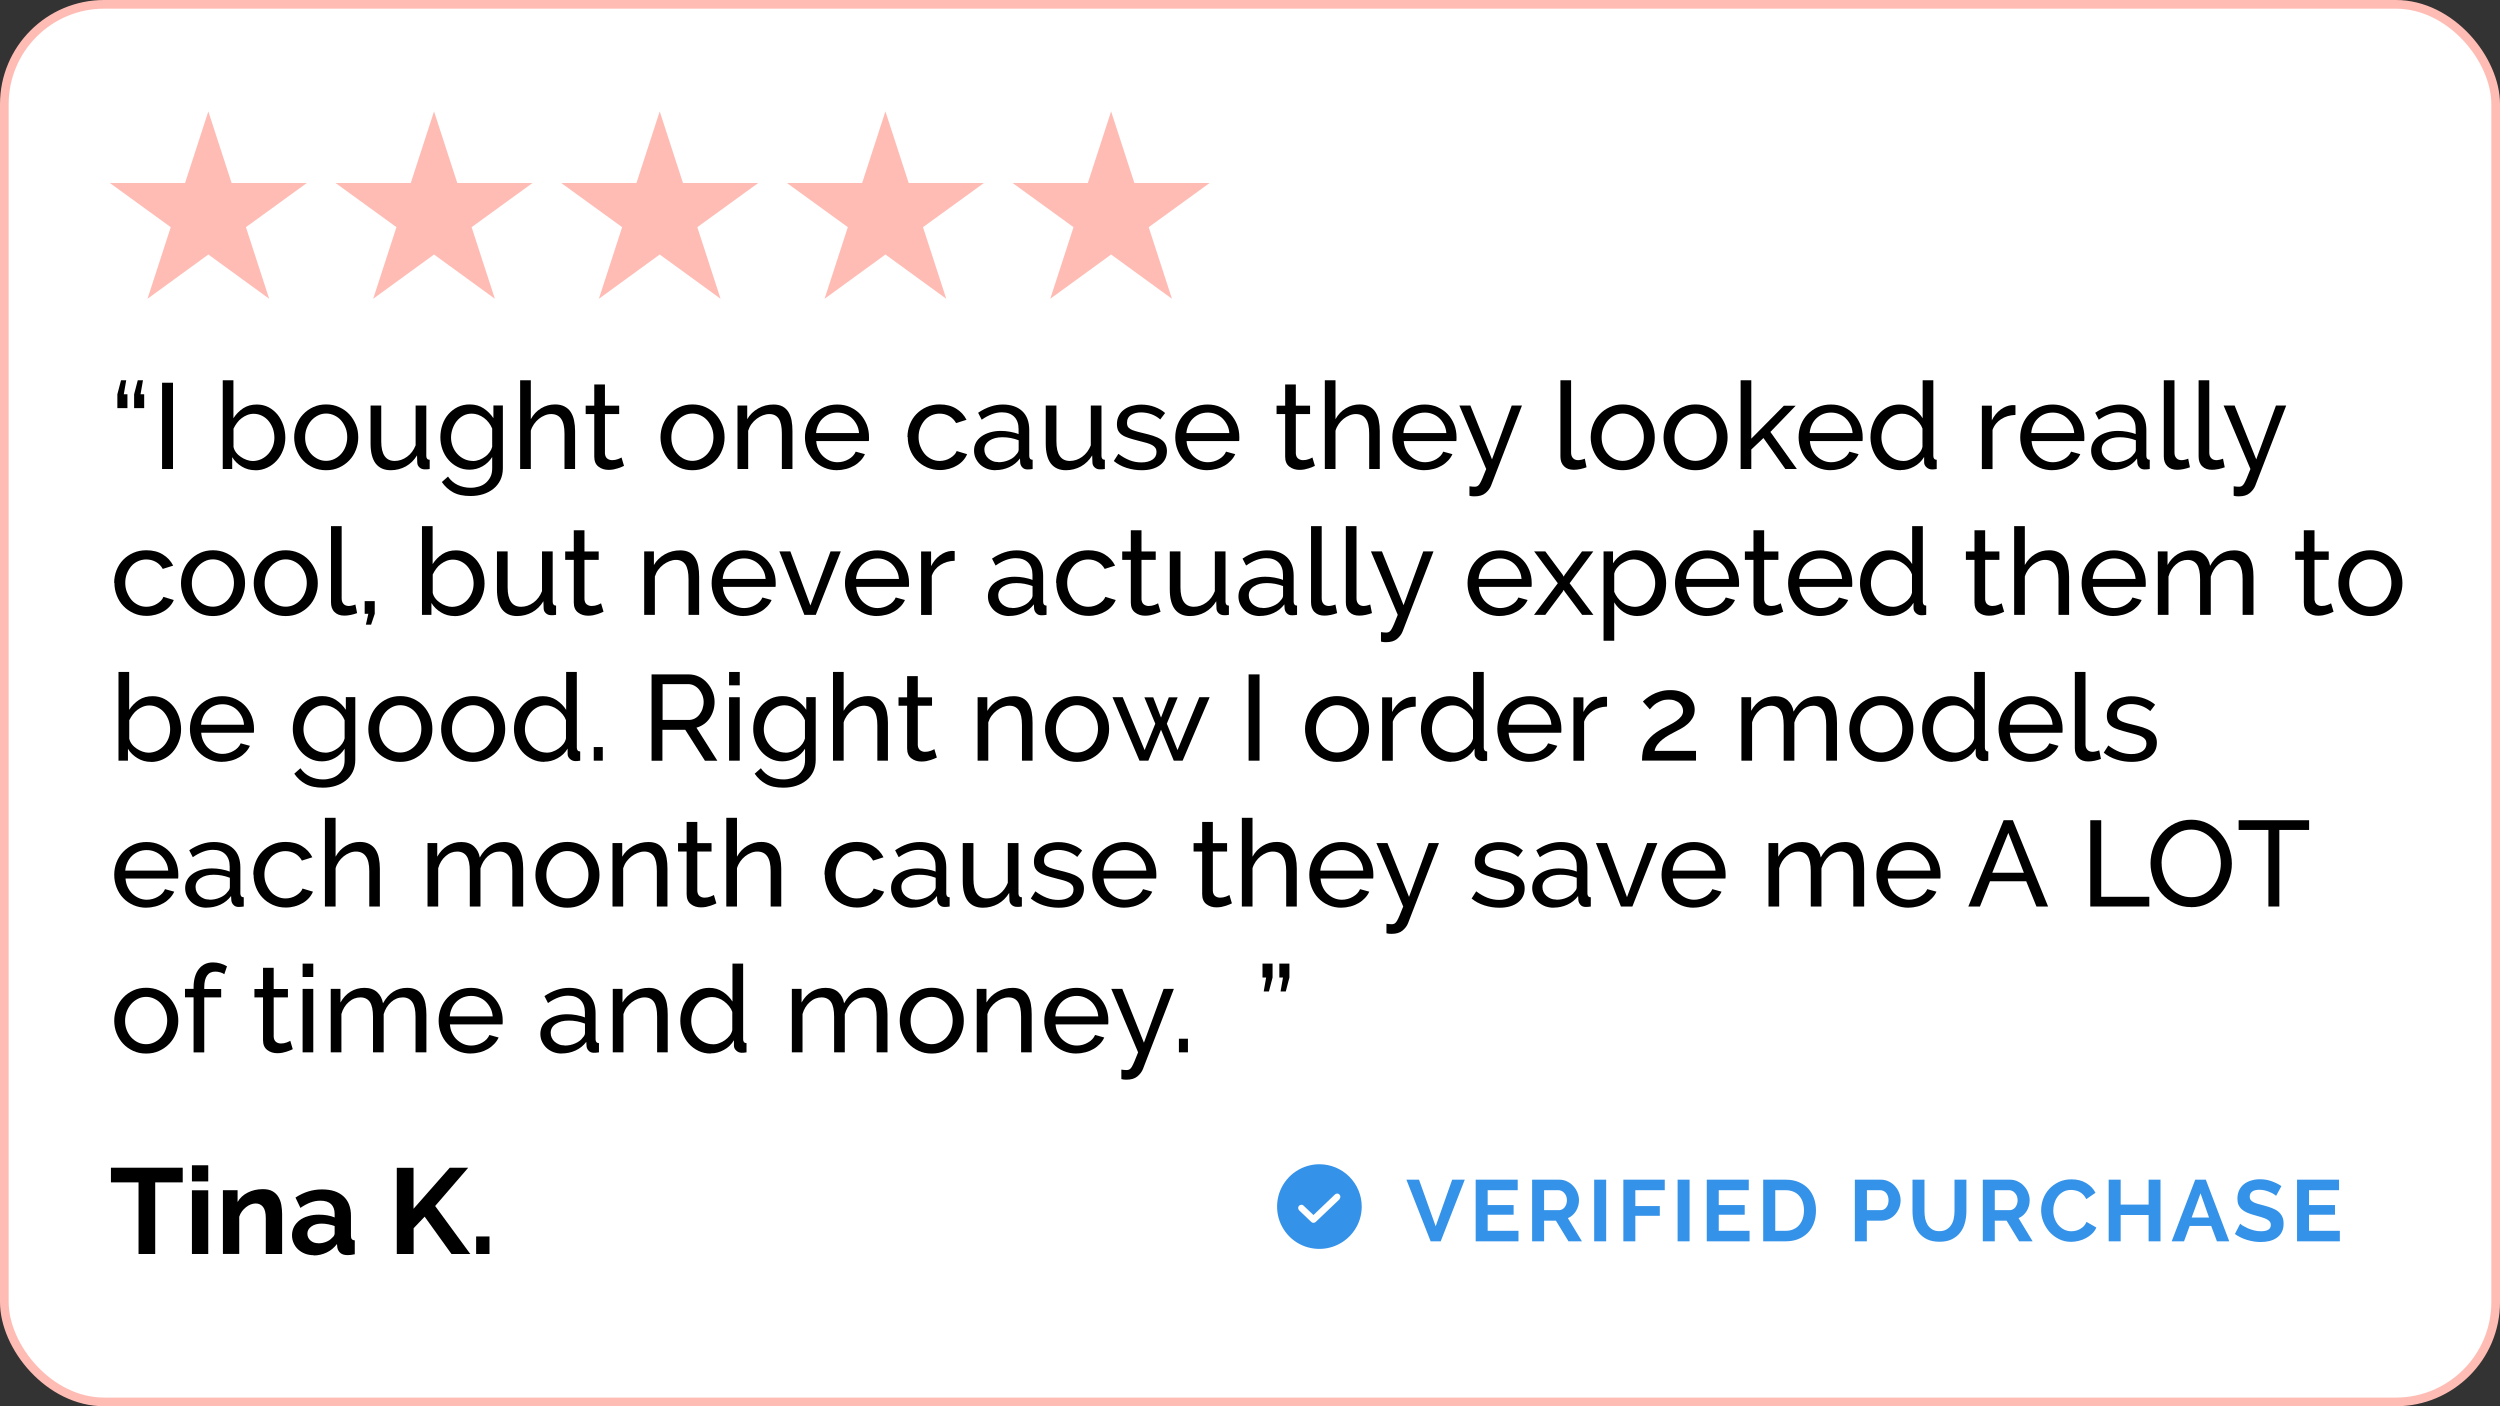 <svg viewBox="0 0 288 162" xmlns="http://www.w3.org/2000/svg" data-name="Layer 1" id="Layer_1">
  <rect x="0" y="0" width="288" height="162" fill="#333333" stroke="none"/>
  <rect style="fill: #fff; stroke-width: 0px;" ry="11.5" rx="11.5" height="161" width="287" y=".5" x=".5"></rect>
  <path style="fill: #3592e9; stroke-width: 0px;" d="M163.47,135.9l1.92,5.37,1.9-5.37h1.45l-2.77,7.1h-1.16l-2.79-7.1h1.45ZM174.93,141.79v1.21h-4.93v-7.1h4.84v1.21h-3.46v1.71h2.99v1.12h-2.99v1.85h3.55ZM176.5,143v-7.1h3.14c.33,0,.63.07.9.21.28.13.52.31.72.54.2.22.36.47.47.76.11.28.17.56.17.85,0,.46-.12.88-.35,1.26-.23.37-.54.64-.93.81l1.62,2.67h-1.55l-1.45-2.38h-1.36v2.38h-1.38,0ZM177.88,139.41h1.73c.13,0,.24-.03.35-.09s.21-.14.29-.24c.08-.11.14-.23.19-.37s.07-.29.07-.45-.03-.32-.08-.46-.13-.26-.22-.36c-.09-.11-.19-.19-.31-.24-.11-.06-.23-.09-.35-.09h-1.67v2.3ZM183.65,143v-7.1h1.38v7.1h-1.38ZM187.01,143v-7.1h4.77v1.21h-3.39v1.83h2.82v1.12h-2.82v2.94h-1.38ZM193.26,143v-7.1h1.38v7.1h-1.38ZM201.55,141.79v1.21h-4.93v-7.1h4.84v1.21h-3.46v1.71h2.99v1.12h-2.99v1.85h3.55ZM203.12,143v-7.1h2.58c.58,0,1.09.09,1.52.28.44.19.81.44,1.1.76.29.32.51.7.66,1.13.15.43.22.88.22,1.37,0,.54-.08,1.03-.25,1.47-.16.43-.39.81-.7,1.12s-.68.55-1.11.72c-.43.17-.91.25-1.44.25h-2.58ZM207.82,139.44c0-.34-.05-.65-.14-.94-.09-.29-.23-.53-.41-.74-.18-.21-.4-.37-.67-.48-.26-.11-.56-.17-.89-.17h-1.2v4.68h1.2c.34,0,.64-.06.9-.18.27-.12.49-.28.66-.49.18-.21.32-.46.41-.75s.14-.6.14-.93ZM213.68,143v-7.1h3.01c.33,0,.63.07.9.21.28.13.52.31.72.54.2.22.36.47.47.76.11.28.17.56.17.85s-.05.59-.16.88c-.11.28-.26.53-.45.75s-.43.4-.7.53-.57.2-.9.2h-1.68v2.38h-1.38ZM215.07,139.41h1.6c.25,0,.46-.1.63-.31.17-.21.26-.49.26-.84,0-.18-.03-.34-.08-.48-.05-.15-.12-.27-.21-.37-.09-.1-.19-.17-.31-.22-.11-.05-.23-.08-.35-.08h-1.54v2.3h0ZM223.42,141.83c.33,0,.6-.07.82-.2.23-.13.41-.31.54-.52.14-.21.24-.46.29-.73.06-.28.09-.57.09-.86v-3.62h1.37v3.62c0,.49-.06.94-.18,1.37-.11.43-.3.8-.55,1.12-.25.32-.57.57-.96.76-.39.19-.86.28-1.41.28s-1.05-.1-1.45-.29c-.39-.2-.71-.46-.96-.78-.25-.33-.43-.7-.54-1.13-.11-.43-.16-.87-.16-1.33v-3.62h1.38v3.62c0,.3.03.59.08.87.06.27.16.52.29.73.14.21.32.39.54.52.22.13.49.19.81.19h0ZM228.42,143v-7.1h3.14c.33,0,.63.07.9.21.28.13.52.31.72.54.2.22.36.47.47.76.11.28.17.56.17.85,0,.46-.12.88-.35,1.26-.23.37-.54.64-.93.81l1.62,2.67h-1.55l-1.45-2.38h-1.36v2.38h-1.38,0ZM229.8,139.41h1.73c.13,0,.24-.03.35-.09s.21-.14.29-.24c.08-.11.14-.23.19-.37s.07-.29.07-.45-.03-.32-.08-.46-.13-.26-.22-.36c-.09-.11-.19-.19-.31-.24-.11-.06-.23-.09-.35-.09h-1.67v2.3ZM235.14,139.4c0-.43.08-.86.23-1.28.16-.43.39-.81.69-1.14s.67-.6,1.1-.81c.43-.21.93-.31,1.48-.31.65,0,1.22.14,1.69.43.48.29.84.66,1.07,1.12l-1.06.73c-.09-.2-.21-.37-.34-.5-.13-.14-.28-.25-.43-.33s-.31-.14-.48-.17c-.17-.04-.33-.06-.49-.06-.35,0-.65.07-.91.21-.25.14-.47.32-.64.55-.17.22-.29.47-.38.76-.09.28-.13.56-.13.84,0,.31.05.62.15.91.1.29.24.54.42.76.19.22.41.4.66.53.26.13.54.2.85.2.16,0,.33-.02.5-.06s.34-.1.49-.19c.16-.09.31-.2.44-.33.13-.14.24-.31.32-.5l1.13.65c-.11.27-.28.5-.49.71-.21.2-.44.37-.71.51-.26.14-.54.25-.84.32s-.59.11-.88.11c-.51,0-.97-.11-1.39-.32s-.78-.49-1.09-.83c-.3-.35-.54-.74-.71-1.17-.17-.44-.25-.89-.25-1.34h0ZM248.89,135.9v7.1h-1.37v-3.03h-3.22v3.03h-1.38v-7.1h1.38v2.87h3.22v-2.87h1.37ZM252.89,135.9h1.22l2.7,7.1h-1.42l-.66-1.77h-2.48l-.65,1.77h-1.42l2.71-7.1h0ZM254.48,140.26l-.98-2.79-1.02,2.79h2ZM262.21,137.76s-.13-.11-.26-.19c-.12-.08-.27-.16-.45-.23-.17-.08-.36-.15-.57-.2s-.42-.08-.63-.08c-.38,0-.66.07-.85.21s-.28.34-.28.59c0,.15.03.27.1.37.07.09.18.18.31.25s.3.14.5.2c.21.06.44.12.71.19.35.09.66.19.94.3.29.11.53.24.72.4.2.16.35.35.46.58.11.22.16.49.16.82,0,.38-.07.71-.22.98-.14.27-.33.48-.58.65-.24.17-.52.29-.84.37-.31.07-.64.11-.99.11-.53,0-1.06-.08-1.58-.24s-.99-.39-1.4-.68l.61-1.19c.06.06.17.14.32.24.16.09.35.19.56.29.21.09.45.17.71.24s.53.1.8.1c.76,0,1.14-.24,1.14-.73,0-.15-.04-.28-.13-.39s-.21-.2-.37-.28-.35-.15-.58-.22c-.23-.07-.48-.14-.76-.22-.34-.09-.64-.19-.89-.3s-.45-.24-.62-.39c-.17-.15-.29-.33-.38-.52-.08-.2-.12-.44-.12-.71,0-.36.07-.68.2-.96s.32-.51.55-.7c.24-.19.52-.33.83-.42.31-.1.65-.15,1.01-.15.5,0,.96.08,1.38.24.42.15.79.34,1.1.55l-.61,1.12ZM269.55,141.79v1.21h-4.93v-7.1h4.84v1.21h-3.46v1.71h2.99v1.12h-2.99v1.85h3.55Z"></path>
  <path style="fill: #3592e9; stroke-width: 0px;" d="M152,134.12c-.96,0-1.91.29-2.71.82-.8.53-1.43,1.3-1.8,2.19-.37.89-.46,1.87-.28,2.82.19.95.65,1.81,1.33,2.5.68.68,1.55,1.15,2.5,1.33.95.19,1.93.09,2.82-.28.89-.37,1.65-.99,2.19-1.8.54-.8.82-1.74.82-2.71,0-1.29-.52-2.53-1.43-3.44-.91-.91-2.15-1.43-3.44-1.43h0ZM154.32,138.15l-2.75,2.62c-.07.07-.16.1-.26.1-.05,0-.1,0-.14-.03-.04-.02-.08-.04-.12-.08l-1.37-1.31s-.07-.07-.09-.12c-.02-.04-.04-.1-.04-.14,0-.05,0-.1.02-.15.02-.05.04-.09.08-.13.03-.04.08-.07.12-.09.05-.02.1-.03.15-.03s.1,0,.15.03c.05.02.09.05.12.09l1.12,1.06,2.49-2.38c.07-.06.17-.1.26-.09.1,0,.19.05.25.12.07.07.1.16.1.26s-.04.19-.11.26h.02Z"></path>
  <rect style="fill: none; stroke: #ffbcb4;" ry="11.5" rx="11.5" height="161" width="287" y=".5" x=".5"></rect>
  <g style="isolation: isolate;">
    <g style="isolation: isolate;">
      <path style="fill: #000; stroke-width: 0px;" d="M14.54,43.81l-.28,1.61h.42v1.6h-1.16v-1.6l.42-1.61h.6ZM16.47,43.81l-.28,1.61h.42v1.6h-1.16v-1.6l.42-1.61h.6Z"></path>
      <path style="fill: #000; stroke-width: 0px;" d="M18.67,54.03v-9.94h1.26v9.94h-1.26Z"></path>
      <path style="fill: #000; stroke-width: 0px;" d="M29.41,54.17c-.57,0-1.09-.14-1.55-.42-.47-.28-.84-.64-1.11-1.09v1.37h-1.09v-10.22h1.23v4.37c.31-.48.69-.86,1.13-1.15.45-.29.97-.43,1.57-.43.5,0,.96.11,1.36.32.4.21.74.5,1.03.85.28.35.5.76.66,1.22.15.46.23.94.23,1.42,0,.51-.09,1-.27,1.46s-.42.86-.73,1.2-.67.61-1.1.81c-.42.2-.88.3-1.36.3ZM29.1,53.11c.36,0,.7-.08,1.01-.22.31-.15.57-.35.8-.6.22-.25.4-.54.52-.86.12-.32.18-.66.18-1.01s-.06-.7-.17-1.03c-.12-.33-.28-.62-.49-.88s-.46-.46-.76-.61c-.29-.15-.62-.23-.97-.23-.26,0-.51.05-.74.14-.23.09-.45.22-.65.37-.2.15-.38.33-.53.54-.15.21-.29.42-.4.66v2.11c.05.23.15.45.3.64.15.2.34.37.55.51.21.14.43.26.67.34.24.08.47.13.69.13Z"></path>
      <path style="fill: #000; stroke-width: 0px;" d="M37.57,54.17c-.55,0-1.05-.1-1.5-.31-.45-.21-.84-.48-1.16-.83-.32-.34-.57-.75-.75-1.2-.18-.46-.27-.94-.27-1.44s.09-1,.27-1.46c.18-.46.43-.86.76-1.2.32-.35.71-.62,1.16-.83s.95-.31,1.49-.31,1.04.1,1.5.31c.46.21.85.48,1.17.83.32.34.57.75.76,1.2s.27.94.27,1.46-.09.98-.27,1.44c-.18.46-.43.86-.76,1.2-.33.35-.72.62-1.17.83s-.95.31-1.5.31ZM35.15,50.4c0,.38.06.74.19,1.06.13.33.3.61.52.85.22.24.48.43.77.57.29.14.61.21.94.21s.65-.07.94-.21c.29-.14.55-.33.78-.58.22-.25.4-.54.52-.87s.19-.69.19-1.07-.06-.73-.19-1.06-.3-.62-.52-.87c-.22-.25-.48-.44-.78-.58-.29-.14-.61-.21-.94-.21s-.65.07-.94.22c-.29.15-.55.34-.77.59-.22.25-.39.54-.52.87-.13.33-.19.69-.19,1.07Z"></path>
      <path style="fill: #000; stroke-width: 0px;" d="M45.02,54.17c-.77,0-1.34-.26-1.74-.77-.39-.51-.59-1.28-.59-2.3v-4.38h1.23v4.14c0,1.49.52,2.24,1.55,2.24.5,0,.98-.16,1.42-.48.44-.32.77-.76.99-1.32v-4.58h1.23v5.8c0,.29.13.44.39.45v1.06c-.14.02-.25.03-.33.04-.08,0-.16,0-.23,0-.24,0-.45-.07-.61-.22-.16-.14-.25-.32-.26-.54l-.03-.85c-.33.55-.76.97-1.29,1.27-.53.29-1.12.44-1.75.44Z"></path>
      <path style="fill: #000; stroke-width: 0px;" d="M54.09,54.11c-.49,0-.95-.1-1.36-.31-.42-.21-.77-.48-1.07-.83-.3-.35-.53-.74-.69-1.19-.16-.45-.24-.91-.24-1.4,0-.51.08-1,.24-1.46.16-.46.39-.87.69-1.21.3-.34.66-.62,1.07-.82.42-.2.88-.3,1.38-.3.62,0,1.15.15,1.6.45.45.3.83.68,1.13,1.13v-1.46h1.09v7.22c0,.52-.1.98-.29,1.38-.2.4-.46.73-.8,1s-.73.48-1.18.62-.94.21-1.45.21c-.83,0-1.5-.14-2.02-.43-.52-.29-.95-.68-1.29-1.18l.71-.63c.29.43.66.75,1.12.97.46.21.95.32,1.48.32.34,0,.66-.05.96-.14.3-.09.57-.23.79-.42.22-.19.4-.42.54-.7.14-.28.2-.61.2-.99v-1.29c-.14.22-.31.43-.5.61-.19.18-.4.34-.62.46-.22.13-.46.22-.71.29-.25.06-.51.1-.77.1ZM54.47,53.11c.26,0,.51-.05.76-.14.24-.09.47-.22.67-.37.21-.15.38-.33.52-.53s.23-.4.28-.6v-2.1c-.1-.25-.24-.48-.4-.69-.16-.21-.35-.39-.55-.54-.21-.15-.43-.27-.67-.36-.24-.08-.48-.13-.72-.13-.37,0-.71.08-1,.24-.29.16-.54.37-.75.63s-.36.56-.48.89c-.11.33-.17.67-.17,1,0,.36.07.71.2,1.04.13.33.31.61.53.85.22.24.49.44.79.58s.63.22.99.22Z"></path>
    </g>
    <g style="isolation: isolate;">
      <path style="fill: #000; stroke-width: 0px;" d="M66.26,54.03h-1.23v-4.09c0-.76-.13-1.32-.39-1.69-.26-.37-.64-.55-1.15-.55-.24,0-.49.05-.73.15-.24.1-.47.23-.68.4-.21.17-.4.37-.56.6-.16.23-.29.49-.37.77v4.41h-1.23v-10.22h1.23v4.48c.29-.53.68-.95,1.18-1.25.49-.3,1.04-.45,1.62-.45.43,0,.79.08,1.09.24.3.16.54.37.71.64s.31.59.38.97c.08.38.12.78.12,1.21v4.37Z"></path>
    </g>
    <g style="isolation: isolate;">
      <path style="fill: #000; stroke-width: 0px;" d="M71.88,53.67c-.07.04-.17.08-.29.13-.12.05-.26.1-.41.15-.15.05-.32.09-.5.13-.18.03-.37.05-.57.05-.45,0-.84-.12-1.16-.37-.33-.25-.49-.63-.49-1.15v-4.91h-.99v-.97h.99v-2.44h1.23v2.44h1.64v.97h-1.64v4.54c.02.27.11.47.27.59s.35.18.56.18c.24,0,.46-.04.67-.12.2-.08.34-.14.41-.19l.29.98Z"></path>
      <path style="fill: #000; stroke-width: 0px;" d="M79.77,54.17c-.55,0-1.05-.1-1.5-.31-.45-.21-.84-.48-1.16-.83-.32-.34-.57-.75-.75-1.2-.18-.46-.27-.94-.27-1.44s.09-1,.27-1.46c.18-.46.43-.86.76-1.2.32-.35.71-.62,1.16-.83s.95-.31,1.49-.31,1.04.1,1.5.31c.46.21.85.48,1.17.83.32.34.57.75.76,1.2s.27.94.27,1.46-.09.98-.27,1.44c-.18.46-.43.86-.76,1.2-.33.35-.72.62-1.17.83s-.95.31-1.5.31ZM77.34,50.4c0,.38.06.74.19,1.06.13.33.3.61.52.85.22.24.48.43.77.57.29.14.61.21.94.21s.65-.07.94-.21c.29-.14.55-.33.78-.58.22-.25.4-.54.52-.87s.19-.69.19-1.07-.06-.73-.19-1.06-.3-.62-.52-.87c-.22-.25-.48-.44-.78-.58-.29-.14-.61-.21-.94-.21s-.65.07-.94.22c-.29.15-.55.34-.77.59-.22.25-.39.54-.52.87-.13.33-.19.69-.19,1.07Z"></path>
      <path style="fill: #000; stroke-width: 0px;" d="M91.3,54.03h-1.23v-4.09c0-.78-.12-1.35-.36-1.71-.24-.35-.6-.53-1.08-.53-.25,0-.5.05-.76.15-.25.1-.49.23-.71.4s-.42.37-.59.6-.29.49-.38.77v4.41h-1.23v-7.31h1.12v1.57c.29-.51.71-.92,1.25-1.23.55-.31,1.14-.46,1.78-.46.42,0,.77.08,1.05.23.28.15.5.37.67.64s.29.6.36.97.1.78.1,1.22v4.37Z"></path>
      <path style="fill: #000; stroke-width: 0px;" d="M96.45,54.17c-.55,0-1.05-.1-1.51-.3-.46-.2-.85-.47-1.18-.82-.33-.34-.58-.75-.76-1.21-.18-.46-.27-.95-.27-1.46s.09-1,.27-1.46c.18-.46.44-.86.77-1.2.33-.34.73-.62,1.18-.82.46-.2.96-.3,1.51-.3s1.05.1,1.5.31c.45.21.84.48,1.15.82s.56.74.74,1.19c.17.45.26.92.26,1.41,0,.1,0,.2,0,.28,0,.08-.01.15-.02.2h-6.06c.03.36.11.7.25.99s.32.56.55.77.48.38.76.5c.28.12.59.18.9.18.22,0,.44-.03.66-.09.21-.06.42-.14.6-.25.19-.1.35-.23.5-.38s.25-.32.33-.5l1.06.29c-.12.27-.29.52-.5.74-.21.22-.45.42-.73.58s-.58.29-.92.38-.69.14-1.05.14ZM98.96,49.89c-.03-.35-.11-.67-.26-.96-.15-.29-.33-.54-.55-.75-.22-.21-.47-.37-.76-.48-.29-.12-.6-.17-.92-.17s-.63.06-.92.17c-.29.12-.54.28-.76.49-.22.21-.4.46-.53.75s-.22.61-.25.95h4.96Z"></path>
      <path style="fill: #000; stroke-width: 0px;" d="M104.54,50.36c0-.51.09-1,.27-1.46s.43-.86.76-1.2c.33-.34.72-.61,1.17-.81.45-.2.96-.3,1.52-.3.73,0,1.36.16,1.88.48.53.32.93.75,1.2,1.29l-1.2.38c-.19-.34-.45-.61-.78-.8s-.71-.29-1.12-.29c-.34,0-.65.07-.95.2-.3.14-.56.32-.77.57-.21.24-.38.53-.51.85-.13.33-.19.69-.19,1.08s.06.74.2,1.08.31.63.52.88.48.44.77.58c.29.14.61.21.95.21.21,0,.43-.03.64-.09s.4-.14.57-.25c.17-.1.32-.22.46-.36.13-.13.22-.28.28-.44l1.2.36c-.11.27-.27.52-.47.74-.2.22-.44.42-.71.57-.27.16-.57.29-.9.38-.33.09-.68.14-1.04.14-.55,0-1.05-.1-1.51-.31-.46-.21-.85-.48-1.18-.83-.33-.34-.58-.75-.76-1.21-.18-.46-.27-.95-.27-1.46Z"></path>
      <path style="fill: #000; stroke-width: 0px;" d="M114.67,54.17c-.35,0-.67-.06-.97-.17-.3-.12-.56-.28-.78-.48-.22-.21-.39-.45-.52-.72s-.19-.58-.19-.9.07-.64.22-.92c.15-.28.36-.51.64-.71.28-.2.6-.35.98-.46.38-.11.79-.17,1.24-.17.35,0,.71.03,1.08.1.36.07.69.15.97.27v-.59c0-.6-.17-1.07-.5-1.41-.34-.34-.81-.51-1.43-.51-.74,0-1.51.29-2.32.85l-.41-.8c.94-.63,1.89-.95,2.84-.95s1.71.26,2.25.77c.54.51.8,1.24.8,2.17v2.98c0,.29.13.44.39.45v1.06c-.13.02-.24.03-.32.04-.08,0-.17.01-.27.01-.24,0-.44-.07-.58-.22-.15-.14-.23-.32-.26-.52l-.03-.52c-.33.44-.74.77-1.24,1-.5.23-1.03.34-1.6.34ZM114.99,53.25c.44,0,.85-.08,1.23-.25.38-.16.67-.38.86-.65.18-.18.27-.36.27-.55v-1.08c-.6-.23-1.22-.35-1.86-.35s-1.12.13-1.51.39c-.39.26-.58.6-.58,1.02,0,.21.04.4.12.57.08.18.19.33.34.46.15.13.32.23.51.31.2.08.41.11.63.11Z"></path>
      <path style="fill: #000; stroke-width: 0px;" d="M122.8,54.17c-.77,0-1.34-.26-1.74-.77-.39-.51-.59-1.28-.59-2.3v-4.38h1.23v4.14c0,1.49.52,2.24,1.55,2.24.5,0,.98-.16,1.42-.48.44-.32.77-.76.99-1.32v-4.58h1.23v5.8c0,.29.13.44.39.45v1.06c-.14.02-.25.03-.33.04-.08,0-.16,0-.23,0-.24,0-.45-.07-.61-.22-.16-.14-.25-.32-.26-.54l-.03-.85c-.33.55-.76.97-1.29,1.27-.53.29-1.12.44-1.75.44Z"></path>
      <path style="fill: #000; stroke-width: 0px;" d="M131.52,54.17c-.59,0-1.17-.09-1.74-.27-.57-.18-1.06-.45-1.47-.79l.53-.83c.43.33.86.57,1.29.74s.88.25,1.36.25c.53,0,.95-.11,1.27-.32s.47-.51.47-.89c0-.18-.04-.33-.13-.46s-.21-.24-.38-.33c-.17-.09-.38-.18-.64-.25-.26-.08-.56-.15-.91-.24-.44-.11-.82-.22-1.13-.32-.32-.1-.58-.22-.78-.36-.21-.14-.35-.31-.45-.5-.09-.2-.14-.44-.14-.73,0-.36.07-.69.22-.97.14-.29.34-.52.6-.71.25-.19.55-.34.89-.43s.71-.15,1.1-.15c.55,0,1.06.09,1.54.27.48.18.88.41,1.2.7l-.56.74c-.31-.27-.65-.47-1.04-.61-.38-.13-.77-.2-1.18-.2-.45,0-.83.1-1.14.29-.31.19-.47.5-.47.92,0,.17.03.31.09.42.06.11.16.21.3.29s.32.16.54.22c.22.07.48.14.79.21.49.11.91.23,1.27.34.36.12.66.25.9.41.24.16.42.34.53.56s.18.48.18.78c0,.68-.26,1.22-.78,1.62-.52.4-1.23.6-2.11.6Z"></path>
      <path style="fill: #000; stroke-width: 0px;" d="M139.11,54.17c-.55,0-1.05-.1-1.51-.3-.46-.2-.85-.47-1.18-.82-.33-.34-.58-.75-.76-1.21-.18-.46-.27-.95-.27-1.46s.09-1,.27-1.46c.18-.46.44-.86.77-1.2.33-.34.73-.62,1.18-.82.46-.2.96-.3,1.51-.3s1.05.1,1.5.31c.45.21.84.48,1.15.82s.56.74.74,1.19c.17.45.26.92.26,1.41,0,.1,0,.2,0,.28,0,.08-.01.15-.02.2h-6.06c.03.36.11.7.25.99s.32.56.55.77.48.38.76.5c.28.12.59.18.9.18.22,0,.44-.03.66-.09.21-.06.42-.14.6-.25.19-.1.35-.23.5-.38s.25-.32.33-.5l1.06.29c-.12.27-.29.52-.5.74-.21.22-.45.42-.73.58s-.58.29-.92.38-.69.14-1.05.14ZM141.62,49.89c-.03-.35-.11-.67-.26-.96-.15-.29-.33-.54-.55-.75-.22-.21-.47-.37-.76-.48-.29-.12-.6-.17-.92-.17s-.63.06-.92.17c-.29.12-.54.28-.76.49-.22.21-.4.46-.53.75s-.22.61-.25.95h4.96Z"></path>
      <path style="fill: #000; stroke-width: 0px;" d="M151.47,53.67c-.08.04-.17.08-.29.13-.12.05-.26.1-.41.15-.15.05-.32.09-.5.13-.18.03-.37.05-.57.05-.45,0-.83-.12-1.16-.37-.33-.25-.49-.63-.49-1.15v-4.91h-.99v-.97h.99v-2.44h1.23v2.44h1.64v.97h-1.64v4.54c.02.27.11.47.27.59.16.12.35.18.56.18.24,0,.46-.04.67-.12.2-.08.34-.14.41-.19l.29.98Z"></path>
      <path style="fill: #000; stroke-width: 0px;" d="M158.96,54.03h-1.23v-4.09c0-.76-.13-1.32-.39-1.69-.26-.37-.64-.55-1.15-.55-.24,0-.49.05-.73.15-.24.1-.47.23-.68.4s-.4.37-.56.6c-.16.23-.29.49-.37.77v4.41h-1.23v-10.22h1.23v4.48c.29-.53.68-.95,1.18-1.25.49-.3,1.04-.45,1.62-.45.43,0,.79.08,1.09.24.3.16.54.37.71.64.18.27.31.59.38.97.08.38.12.78.12,1.21v4.37Z"></path>
    </g>
    <g style="isolation: isolate;">
      <path style="fill: #000; stroke-width: 0px;" d="M164.12,54.17c-.55,0-1.05-.1-1.51-.3-.46-.2-.85-.47-1.18-.82-.33-.34-.58-.75-.76-1.21-.18-.46-.27-.95-.27-1.46s.09-1,.27-1.46c.18-.46.44-.86.77-1.2.33-.34.73-.62,1.18-.82.46-.2.96-.3,1.51-.3s1.05.1,1.5.31.84.48,1.16.82.56.74.74,1.19c.17.45.26.92.26,1.41,0,.1,0,.2,0,.28,0,.08-.01.15-.02.2h-6.06c.03.36.11.7.25.99.14.3.32.56.55.77.22.21.48.38.76.5.28.12.59.18.9.18.22,0,.44-.03.66-.09.21-.06.42-.14.6-.25s.35-.23.5-.38.25-.32.33-.5l1.06.29c-.12.27-.29.52-.5.74-.21.22-.45.42-.73.58s-.58.29-.92.38-.69.14-1.05.14ZM166.62,49.89c-.03-.35-.11-.67-.26-.96-.15-.29-.33-.54-.55-.75-.22-.21-.47-.37-.76-.48-.29-.12-.6-.17-.92-.17s-.63.06-.92.17c-.29.12-.54.28-.76.49-.22.21-.4.46-.53.75-.14.29-.22.61-.25.95h4.96Z"></path>
    </g>
    <g style="isolation: isolate;">
      <path style="fill: #000; stroke-width: 0px;" d="M169.28,56.02c.12.02.24.03.36.04.12,0,.21.01.28.01.11,0,.21-.03.3-.08.09-.05.18-.15.27-.3.09-.15.19-.36.3-.62s.25-.61.42-1.04l-3.09-7.31h1.27l2.49,6.2,2.27-6.2h1.18l-3.56,9.23c-.13.33-.35.61-.65.86-.3.25-.72.37-1.25.37-.08,0-.17,0-.26-.01-.09,0-.2-.03-.33-.06v-1.09Z"></path>
    </g>
    <g style="isolation: isolate;">
      <path style="fill: #000; stroke-width: 0px;" d="M179.76,43.81h1.23v8.33c0,.27.07.48.22.64s.35.23.61.23c.1,0,.22-.02.36-.05.14-.03.27-.07.39-.12l.2.99c-.21.08-.45.15-.73.21-.28.06-.53.08-.74.08-.48,0-.85-.13-1.13-.41s-.41-.65-.41-1.13v-8.78Z"></path>
      <path style="fill: #000; stroke-width: 0px;" d="M186.93,54.17c-.55,0-1.05-.1-1.5-.31s-.84-.48-1.16-.83c-.32-.34-.57-.75-.75-1.2-.18-.46-.27-.94-.27-1.44s.09-1,.27-1.46c.18-.46.43-.86.76-1.2.32-.35.71-.62,1.16-.83.45-.21.95-.31,1.49-.31s1.04.1,1.5.31.85.48,1.17.83c.32.34.57.75.76,1.2.18.46.27.94.27,1.46s-.09.98-.27,1.44c-.18.46-.43.86-.76,1.2-.33.35-.72.62-1.17.83-.45.21-.95.31-1.5.31ZM184.51,50.4c0,.38.06.74.19,1.06.13.33.3.61.52.85.22.24.48.43.77.57.29.14.61.21.94.21s.65-.07.95-.21c.29-.14.55-.33.78-.58.22-.25.4-.54.52-.87s.19-.69.19-1.07-.06-.73-.19-1.06-.3-.62-.52-.87c-.22-.25-.48-.44-.78-.58-.29-.14-.61-.21-.95-.21s-.65.07-.94.22c-.29.15-.55.34-.77.59-.22.25-.39.54-.52.87-.13.33-.19.69-.19,1.07Z"></path>
      <path style="fill: #000; stroke-width: 0px;" d="M195.32,54.17c-.55,0-1.05-.1-1.5-.31s-.84-.48-1.16-.83c-.32-.34-.57-.75-.75-1.2-.18-.46-.27-.94-.27-1.44s.09-1,.27-1.46c.18-.46.43-.86.76-1.2.32-.35.71-.62,1.16-.83.45-.21.95-.31,1.49-.31s1.04.1,1.5.31.85.48,1.17.83c.32.34.57.75.76,1.2.18.46.27.94.27,1.46s-.09.98-.27,1.44c-.18.46-.43.86-.76,1.2-.33.35-.72.62-1.17.83-.45.21-.95.31-1.5.31ZM192.9,50.4c0,.38.06.74.19,1.06.13.33.3.61.52.85.22.24.48.43.77.57.29.14.61.21.94.21s.65-.07.95-.21c.29-.14.55-.33.78-.58.22-.25.4-.54.52-.87s.19-.69.19-1.07-.06-.73-.19-1.06-.3-.62-.52-.87c-.22-.25-.48-.44-.78-.58-.29-.14-.61-.21-.95-.21s-.65.07-.94.22c-.29.15-.55.34-.77.59-.22.25-.39.54-.52.87-.13.33-.19.69-.19,1.07Z"></path>
    </g>
    <g style="isolation: isolate;">
      <path style="fill: #000; stroke-width: 0px;" d="M205.67,54.03l-2.52-3.57-1.4,1.32v2.25h-1.23v-10.22h1.23v6.72l3.75-3.79h1.36l-2.91,3.02,3.05,4.27h-1.33Z"></path>
    </g>
    <g style="isolation: isolate;">
      <path style="fill: #000; stroke-width: 0px;" d="M210.92,54.17c-.55,0-1.05-.1-1.51-.3-.46-.2-.85-.47-1.18-.82-.33-.34-.58-.75-.76-1.21-.18-.46-.27-.95-.27-1.46s.09-1,.27-1.46c.18-.46.44-.86.77-1.2.33-.34.73-.62,1.18-.82.46-.2.96-.3,1.51-.3s1.05.1,1.5.31c.45.21.84.48,1.15.82s.56.74.74,1.19c.17.45.26.92.26,1.41,0,.1,0,.2,0,.28s-.01.15-.02.2h-6.06c.03.36.11.7.25.99.14.3.32.56.55.77.22.21.48.38.76.5.28.12.58.18.9.18.22,0,.44-.03.66-.09s.42-.14.6-.25c.19-.1.35-.23.5-.38s.25-.32.33-.5l1.06.29c-.12.27-.29.52-.5.74-.21.22-.45.42-.73.58s-.58.29-.92.38-.69.14-1.05.14ZM213.42,49.89c-.03-.35-.11-.67-.26-.96-.14-.29-.33-.54-.55-.75-.22-.21-.47-.37-.76-.48-.29-.12-.6-.17-.92-.17s-.63.06-.92.17c-.29.12-.54.28-.76.49s-.4.46-.53.75c-.13.29-.22.61-.25.95h4.96Z"></path>
      <path style="fill: #000; stroke-width: 0px;" d="M218.97,54.17c-.5,0-.97-.1-1.4-.31-.43-.21-.8-.48-1.11-.83-.31-.34-.55-.75-.72-1.2-.17-.46-.26-.94-.26-1.44s.08-1,.25-1.46c.16-.46.39-.87.69-1.21.29-.34.64-.62,1.05-.82.41-.2.85-.3,1.34-.3.59,0,1.11.15,1.58.46.46.31.83.68,1.1,1.12v-4.37h1.23v8.71c0,.29.13.44.39.45v1.06c-.13.02-.24.03-.31.04-.08,0-.16.01-.23.01-.24,0-.46-.08-.64-.25-.18-.16-.27-.35-.27-.57v-.62c-.29.48-.67.85-1.16,1.11-.48.27-.99.4-1.52.4ZM219.26,53.11c.22,0,.46-.04.69-.13s.46-.2.67-.35c.21-.15.39-.32.55-.52.15-.2.25-.41.3-.64v-2.1c-.08-.23-.21-.46-.38-.67s-.36-.39-.57-.55-.43-.28-.67-.36c-.24-.09-.47-.13-.71-.13-.36,0-.69.08-.99.23-.29.15-.55.36-.76.62-.21.26-.37.55-.48.88-.11.33-.17.67-.17,1.01,0,.36.07.71.2,1.04s.31.62.53.86c.22.24.49.44.79.58.3.14.63.22.99.22Z"></path>
    </g>
    <g style="isolation: isolate;">
      <path style="fill: #000; stroke-width: 0px;" d="M232.17,47.8c-.62.02-1.16.18-1.63.48-.47.3-.81.71-1,1.25v4.51h-1.23v-7.31h1.15v1.69c.25-.5.58-.91.99-1.22.41-.31.85-.49,1.32-.53h.24c.07,0,.12,0,.17.01v1.12Z"></path>
    </g>
    <g style="isolation: isolate;">
      <path style="fill: #000; stroke-width: 0px;" d="M236.45,54.17c-.55,0-1.05-.1-1.51-.3-.46-.2-.85-.47-1.18-.82-.33-.34-.58-.75-.76-1.21-.18-.46-.27-.95-.27-1.46s.09-1,.27-1.46c.18-.46.44-.86.77-1.2.33-.34.73-.62,1.18-.82.46-.2.96-.3,1.51-.3s1.05.1,1.5.31.84.48,1.16.82.56.74.74,1.19c.17.45.26.92.26,1.41,0,.1,0,.2,0,.28,0,.08-.01.15-.02.2h-6.06c.03.36.11.7.25.99.14.3.32.56.55.77.22.21.48.38.76.5.28.12.59.18.9.18.22,0,.44-.03.66-.09.21-.06.42-.14.6-.25s.35-.23.5-.38.25-.32.33-.5l1.06.29c-.12.27-.29.52-.5.74-.21.22-.45.42-.73.58s-.58.29-.92.38-.69.14-1.05.14ZM238.95,49.89c-.03-.35-.11-.67-.26-.96-.15-.29-.33-.54-.55-.75-.22-.21-.47-.37-.76-.48-.29-.12-.6-.17-.92-.17s-.63.06-.92.17c-.29.12-.54.28-.76.49-.22.21-.4.46-.53.75-.14.29-.22.61-.25.95h4.96Z"></path>
      <path style="fill: #000; stroke-width: 0px;" d="M243.36,54.17c-.35,0-.67-.06-.97-.17-.3-.12-.56-.28-.78-.48-.22-.21-.39-.45-.52-.72s-.19-.58-.19-.9.07-.64.22-.92.36-.51.64-.71c.28-.2.6-.35.98-.46.38-.11.79-.17,1.24-.17.35,0,.71.03,1.08.1.36.07.69.15.97.27v-.59c0-.6-.17-1.07-.5-1.41-.34-.34-.81-.51-1.43-.51-.74,0-1.51.29-2.32.85l-.41-.8c.94-.63,1.89-.95,2.84-.95s1.71.26,2.25.77c.54.51.8,1.24.8,2.17v2.98c0,.29.13.44.39.45v1.06c-.13.02-.24.03-.32.04-.08,0-.17.01-.27.01-.24,0-.44-.07-.58-.22-.15-.14-.23-.32-.26-.52l-.03-.52c-.33.44-.74.77-1.24,1s-1.03.34-1.6.34ZM243.69,53.25c.44,0,.85-.08,1.23-.25.38-.16.67-.38.86-.65.18-.18.27-.36.27-.55v-1.08c-.6-.23-1.22-.35-1.86-.35s-1.12.13-1.5.39c-.39.26-.58.6-.58,1.02,0,.21.04.4.12.57.08.18.19.33.34.46s.32.23.51.31c.2.08.41.11.63.11Z"></path>
      <path style="fill: #000; stroke-width: 0px;" d="M249.27,43.81h1.23v8.33c0,.27.07.48.22.64s.35.23.61.23c.1,0,.22-.02.36-.05.14-.03.27-.07.39-.12l.2.99c-.21.08-.45.15-.73.21-.28.06-.53.08-.74.08-.48,0-.85-.13-1.13-.41s-.41-.65-.41-1.13v-8.78Z"></path>
    </g>
    <g style="isolation: isolate;">
      <path style="fill: #000; stroke-width: 0px;" d="M253.28,43.81h1.23v8.33c0,.27.07.48.22.64.14.15.35.23.61.23.1,0,.22-.02.36-.05.14-.03.27-.07.39-.12l.2.99c-.21.08-.45.15-.73.21-.28.06-.53.08-.74.08-.48,0-.85-.13-1.13-.41-.28-.27-.41-.65-.41-1.13v-8.78Z"></path>
    </g>
    <g style="isolation: isolate;">
      <path style="fill: #000; stroke-width: 0px;" d="M257.32,56.02c.12.02.24.03.36.04.12,0,.21.01.28.01.11,0,.21-.03.3-.08.09-.05.18-.15.27-.3.09-.15.19-.36.3-.62s.25-.61.42-1.04l-3.09-7.31h1.27l2.49,6.2,2.27-6.2h1.18l-3.56,9.23c-.13.33-.35.61-.65.86-.3.25-.72.37-1.25.37-.08,0-.17,0-.26-.01-.09,0-.2-.03-.33-.06v-1.09Z"></path>
    </g>
    <g style="isolation: isolate;">
      <path style="fill: #000; stroke-width: 0px;" d="M13.15,67.16c0-.51.09-1,.27-1.46s.43-.86.76-1.2c.33-.34.72-.61,1.17-.81.45-.2.96-.3,1.52-.3.73,0,1.36.16,1.88.48.53.32.93.75,1.2,1.29l-1.2.38c-.19-.34-.45-.61-.78-.8s-.71-.29-1.12-.29c-.34,0-.65.07-.95.2-.3.14-.56.32-.77.57-.21.24-.38.53-.51.85-.13.33-.19.69-.19,1.08s.06.74.2,1.08.31.63.52.88.48.44.77.58c.29.14.61.21.95.21.21,0,.43-.03.64-.09s.4-.14.57-.25c.17-.1.32-.22.46-.36.13-.13.22-.28.28-.44l1.2.36c-.11.27-.27.52-.47.74-.2.22-.44.42-.71.57-.27.16-.57.29-.9.38-.33.09-.68.14-1.04.14-.55,0-1.05-.1-1.51-.31-.46-.21-.85-.48-1.18-.83-.33-.34-.58-.75-.76-1.21-.18-.46-.27-.95-.27-1.46Z"></path>
    </g>
    <g style="isolation: isolate;">
      <path style="fill: #000; stroke-width: 0px;" d="M24.53,70.97c-.55,0-1.05-.1-1.5-.31-.45-.21-.84-.48-1.16-.83-.32-.34-.57-.75-.75-1.2-.18-.46-.27-.94-.27-1.44s.09-1,.27-1.46c.18-.46.43-.86.76-1.2.32-.35.71-.62,1.16-.83s.95-.31,1.49-.31,1.04.1,1.5.31c.46.21.85.48,1.17.83.32.34.57.75.76,1.2s.27.94.27,1.46-.09.98-.27,1.44c-.18.46-.43.86-.76,1.2-.33.35-.72.62-1.17.83s-.95.31-1.5.31ZM22.1,67.2c0,.38.06.74.19,1.06.13.33.3.61.52.85.22.24.48.43.77.57.29.14.61.21.94.21s.65-.07.94-.21c.29-.14.55-.33.78-.58.22-.25.4-.54.52-.87s.19-.69.19-1.07-.06-.73-.19-1.06-.3-.62-.52-.87c-.22-.25-.48-.44-.78-.58-.29-.14-.61-.21-.94-.21s-.65.07-.94.22c-.29.15-.55.34-.77.59-.22.25-.39.54-.52.87-.13.33-.19.69-.19,1.07Z"></path>
      <path style="fill: #000; stroke-width: 0px;" d="M32.91,70.97c-.55,0-1.05-.1-1.5-.31-.45-.21-.84-.48-1.16-.83-.32-.34-.57-.75-.75-1.2-.18-.46-.27-.94-.27-1.44s.09-1,.27-1.46c.18-.46.43-.86.76-1.2.32-.35.71-.62,1.16-.83s.95-.31,1.49-.31,1.04.1,1.5.31c.46.21.85.48,1.17.83.32.34.57.75.76,1.2s.27.94.27,1.46-.09.98-.27,1.44c-.18.46-.43.86-.76,1.2-.33.35-.72.62-1.17.83s-.95.31-1.5.31ZM30.49,67.2c0,.38.06.74.19,1.06.13.33.3.61.52.85.22.24.48.43.77.57.29.14.61.21.94.21s.65-.07.94-.21c.29-.14.55-.33.78-.58.22-.25.4-.54.52-.87s.19-.69.19-1.07-.06-.73-.19-1.06-.3-.62-.52-.87c-.22-.25-.48-.44-.78-.58-.29-.14-.61-.21-.94-.21s-.65.07-.94.22c-.29.15-.55.34-.77.59-.22.25-.39.54-.52.87-.13.33-.19.69-.19,1.07Z"></path>
      <path style="fill: #000; stroke-width: 0px;" d="M38.13,60.61h1.23v8.33c0,.27.07.48.22.64.14.15.35.23.61.23.1,0,.22-.02.36-.05.14-.03.27-.07.39-.12l.2.99c-.21.08-.45.15-.73.21-.28.06-.53.08-.74.08-.48,0-.85-.13-1.13-.41-.28-.27-.41-.65-.41-1.13v-8.78Z"></path>
      <path style="fill: #000; stroke-width: 0px;" d="M42.15,71.96l.28-1.25h-.42v-1.46h1.16v1.46l-.42,1.25h-.6Z"></path>
      <path style="fill: #000; stroke-width: 0px;" d="M52.36,70.97c-.57,0-1.09-.14-1.55-.42-.47-.28-.84-.64-1.11-1.09v1.37h-1.09v-10.22h1.23v4.37c.31-.48.69-.86,1.13-1.15.45-.29.97-.43,1.57-.43.5,0,.96.11,1.36.32.4.21.74.5,1.03.85.28.35.5.76.66,1.22.15.46.23.94.23,1.42,0,.51-.09,1-.27,1.46s-.42.86-.73,1.2-.67.61-1.1.81c-.42.2-.88.3-1.36.3ZM52.05,69.91c.36,0,.7-.08,1.01-.22.31-.15.57-.35.8-.6.22-.25.4-.54.52-.86.12-.32.18-.66.18-1.01s-.06-.7-.17-1.03c-.12-.33-.28-.62-.49-.88s-.46-.46-.76-.61c-.29-.15-.62-.23-.97-.23-.26,0-.51.05-.74.14-.23.09-.45.22-.65.37-.2.15-.38.33-.53.54-.15.21-.29.42-.4.66v2.11c.05.23.15.45.3.64.15.2.34.37.55.51.21.14.43.26.67.34.24.08.47.13.69.13Z"></path>
      <path style="fill: #000; stroke-width: 0px;" d="M59.58,70.97c-.77,0-1.34-.26-1.74-.77-.39-.51-.59-1.28-.59-2.3v-4.38h1.23v4.14c0,1.49.52,2.24,1.55,2.24.5,0,.98-.16,1.42-.48.44-.32.77-.76.99-1.32v-4.58h1.23v5.8c0,.29.13.44.39.45v1.06c-.14.02-.25.03-.33.04-.08,0-.16,0-.23,0-.24,0-.45-.07-.61-.22-.16-.14-.25-.32-.26-.54l-.03-.85c-.33.55-.76.97-1.29,1.27-.53.29-1.12.44-1.75.44Z"></path>
      <path style="fill: #000; stroke-width: 0px;" d="M69.52,70.47c-.07.04-.17.08-.29.13-.12.05-.26.1-.41.15-.15.05-.32.09-.5.13-.18.03-.37.05-.57.05-.45,0-.84-.12-1.16-.37-.33-.25-.49-.63-.49-1.15v-4.91h-.99v-.97h.99v-2.44h1.23v2.44h1.64v.97h-1.64v4.54c.02.27.11.47.27.59s.35.18.56.18c.24,0,.46-.04.67-.12.2-.08.34-.14.41-.19l.29.98Z"></path>
      <path style="fill: #000; stroke-width: 0px;" d="M80.55,70.83h-1.23v-4.09c0-.78-.12-1.35-.36-1.71-.24-.35-.6-.53-1.08-.53-.25,0-.5.05-.76.15-.25.1-.49.23-.71.4s-.42.37-.59.6-.29.49-.38.77v4.41h-1.23v-7.31h1.12v1.57c.29-.51.71-.92,1.25-1.23.55-.31,1.14-.46,1.78-.46.42,0,.77.08,1.05.23.28.15.5.37.67.64s.29.6.36.97.1.78.1,1.22v4.37Z"></path>
    </g>
    <g style="isolation: isolate;">
      <path style="fill: #000; stroke-width: 0px;" d="M85.7,70.97c-.55,0-1.05-.1-1.51-.3-.46-.2-.85-.47-1.18-.82-.33-.34-.58-.75-.76-1.21-.18-.46-.27-.95-.27-1.46s.09-1,.27-1.46c.18-.46.44-.86.77-1.2.33-.34.73-.62,1.18-.82.46-.2.96-.3,1.51-.3s1.05.1,1.5.31c.45.21.84.48,1.15.82s.56.74.74,1.19c.17.45.26.92.26,1.41,0,.1,0,.2,0,.28,0,.08-.01.15-.02.2h-6.06c.03.36.11.7.25.99s.32.56.55.77.48.38.76.5c.28.12.59.18.9.18.22,0,.44-.03.66-.09.21-.06.42-.14.6-.25.19-.1.35-.23.5-.38s.25-.32.33-.5l1.06.29c-.12.27-.29.52-.5.74-.21.22-.45.42-.73.58s-.58.29-.92.38-.69.14-1.05.14ZM88.2,66.69c-.03-.35-.11-.67-.26-.96-.15-.29-.33-.54-.55-.75-.22-.21-.47-.37-.76-.48-.29-.12-.6-.17-.92-.17s-.63.06-.92.17c-.29.12-.54.28-.76.49-.22.21-.4.46-.53.75s-.22.61-.25.95h4.96Z"></path>
    </g>
    <g style="isolation: isolate;">
      <path style="fill: #000; stroke-width: 0px;" d="M92.66,70.83l-2.88-7.31h1.27l2.31,6.23,2.32-6.23h1.18l-2.88,7.31h-1.32Z"></path>
    </g>
    <g style="isolation: isolate;">
      <path style="fill: #000; stroke-width: 0px;" d="M101.06,70.97c-.55,0-1.05-.1-1.51-.3-.46-.2-.85-.47-1.18-.82-.33-.34-.58-.75-.76-1.21-.18-.46-.27-.95-.27-1.46s.09-1,.27-1.46c.18-.46.44-.86.77-1.2.33-.34.73-.62,1.18-.82.46-.2.96-.3,1.51-.3s1.05.1,1.5.31c.45.21.84.48,1.15.82s.56.74.74,1.19c.17.45.26.92.26,1.41,0,.1,0,.2,0,.28,0,.08-.01.15-.02.2h-6.06c.03.36.11.7.25.99s.32.56.55.77.48.38.76.5c.28.12.59.18.9.18.22,0,.44-.03.66-.09.21-.06.42-.14.6-.25.19-.1.35-.23.5-.38s.25-.32.33-.5l1.06.29c-.12.27-.29.52-.5.74-.21.22-.45.42-.73.58s-.58.29-.92.38-.69.14-1.05.14ZM103.56,66.69c-.03-.35-.11-.67-.26-.96-.15-.29-.33-.54-.55-.75-.22-.21-.47-.37-.76-.48-.29-.12-.6-.17-.92-.17s-.63.06-.92.17c-.29.12-.54.28-.76.49-.22.21-.4.46-.53.75s-.22.61-.25.95h4.96Z"></path>
    </g>
    <g style="isolation: isolate;">
      <path style="fill: #000; stroke-width: 0px;" d="M109.97,64.6c-.62.02-1.16.18-1.63.48-.47.3-.81.71-1,1.25v4.51h-1.23v-7.31h1.15v1.69c.25-.5.58-.91.99-1.22.41-.31.85-.49,1.32-.53h.24c.07,0,.12,0,.17.01v1.12Z"></path>
    </g>
    <g style="isolation: isolate;">
      <path style="fill: #000; stroke-width: 0px;" d="M116.27,70.97c-.35,0-.67-.06-.97-.17-.3-.12-.56-.28-.78-.48-.22-.21-.39-.45-.52-.72s-.19-.58-.19-.9.07-.64.22-.92c.15-.28.36-.51.64-.71.28-.2.6-.35.98-.46.38-.11.79-.17,1.24-.17.35,0,.71.03,1.08.1.36.07.69.15.97.27v-.59c0-.6-.17-1.07-.5-1.41-.34-.34-.81-.51-1.43-.51-.74,0-1.51.29-2.32.85l-.41-.8c.94-.63,1.89-.95,2.84-.95s1.71.26,2.25.77c.54.51.8,1.24.8,2.17v2.98c0,.29.13.44.39.45v1.06c-.13.02-.24.03-.32.04-.08,0-.17.01-.27.01-.24,0-.44-.07-.58-.22-.15-.14-.23-.32-.26-.52l-.03-.52c-.33.44-.74.77-1.24,1-.5.23-1.03.34-1.6.34ZM116.59,70.05c.44,0,.85-.08,1.23-.25.38-.16.67-.38.86-.65.18-.18.27-.36.27-.55v-1.08c-.6-.23-1.22-.35-1.86-.35s-1.12.13-1.51.39c-.39.26-.58.6-.58,1.02,0,.21.04.4.12.57.08.18.19.33.34.46.15.13.32.23.51.31.2.08.41.11.63.11Z"></path>
      <path style="fill: #000; stroke-width: 0px;" d="M121.66,67.16c0-.51.09-1,.27-1.46s.43-.86.76-1.2c.33-.34.72-.61,1.17-.81.45-.2.96-.3,1.52-.3.73,0,1.36.16,1.88.48.53.32.93.75,1.2,1.29l-1.2.38c-.19-.34-.45-.61-.78-.8s-.71-.29-1.12-.29c-.34,0-.65.07-.95.2-.3.14-.56.32-.77.57-.21.24-.38.53-.51.85-.13.33-.19.69-.19,1.08s.06.74.2,1.08.31.63.52.88.48.44.77.58c.29.14.61.21.95.21.21,0,.43-.03.64-.09s.4-.14.57-.25c.17-.1.32-.22.46-.36.13-.13.22-.28.28-.44l1.2.36c-.11.27-.27.52-.47.74-.2.22-.44.42-.71.57-.27.16-.57.29-.9.38-.33.09-.68.14-1.04.14-.55,0-1.05-.1-1.51-.31-.46-.21-.85-.48-1.18-.83-.33-.34-.58-.75-.76-1.21-.18-.46-.27-.95-.27-1.46Z"></path>
      <path style="fill: #000; stroke-width: 0px;" d="M133.69,70.47c-.07.04-.17.08-.29.13-.12.05-.26.1-.41.15-.15.05-.32.09-.5.13-.18.03-.37.05-.57.05-.45,0-.84-.12-1.16-.37-.33-.25-.49-.63-.49-1.15v-4.91h-.99v-.97h.99v-2.44h1.23v2.44h1.64v.97h-1.64v4.54c.02.27.11.47.27.59s.35.18.56.18c.24,0,.46-.04.67-.12.2-.08.34-.14.41-.19l.29.98Z"></path>
      <path style="fill: #000; stroke-width: 0px;" d="M137.09,70.97c-.77,0-1.34-.26-1.74-.77-.39-.51-.59-1.28-.59-2.3v-4.38h1.23v4.14c0,1.49.52,2.24,1.55,2.24.5,0,.98-.16,1.42-.48.44-.32.77-.76.99-1.32v-4.58h1.23v5.8c0,.29.13.44.39.45v1.06c-.14.02-.25.03-.33.04-.08,0-.16,0-.23,0-.24,0-.45-.07-.61-.22-.16-.14-.25-.32-.26-.54l-.03-.85c-.33.55-.76.97-1.29,1.27-.53.29-1.12.44-1.75.44Z"></path>
      <path style="fill: #000; stroke-width: 0px;" d="M145.13,70.97c-.35,0-.67-.06-.97-.17-.3-.12-.56-.28-.78-.48-.22-.21-.39-.45-.52-.72s-.19-.58-.19-.9.07-.64.22-.92c.15-.28.36-.51.64-.71.28-.2.6-.35.98-.46.38-.11.79-.17,1.24-.17.35,0,.71.03,1.08.1.36.07.69.15.97.27v-.59c0-.6-.17-1.07-.5-1.41-.34-.34-.81-.51-1.43-.51-.74,0-1.51.29-2.32.85l-.41-.8c.94-.63,1.89-.95,2.84-.95s1.71.26,2.25.77c.54.51.8,1.24.8,2.17v2.98c0,.29.13.44.39.45v1.06c-.13.02-.24.03-.32.04-.08,0-.17.01-.27.01-.24,0-.44-.07-.58-.22-.15-.14-.23-.32-.26-.52l-.03-.52c-.33.44-.74.77-1.24,1s-1.03.34-1.6.34ZM145.45,70.05c.44,0,.85-.08,1.23-.25.38-.16.67-.38.86-.65.18-.18.27-.36.27-.55v-1.08c-.6-.23-1.22-.35-1.86-.35s-1.12.13-1.51.39c-.39.26-.58.6-.58,1.02,0,.21.04.4.12.57.08.18.19.33.34.46.15.13.32.23.51.31.2.08.41.11.63.11Z"></path>
      <path style="fill: #000; stroke-width: 0px;" d="M151.03,60.61h1.23v8.33c0,.27.07.48.22.64.14.15.35.23.61.23.1,0,.22-.02.36-.05.14-.03.27-.07.39-.12l.2.99c-.21.08-.45.15-.73.21-.28.06-.53.08-.74.08-.48,0-.85-.13-1.13-.41-.28-.27-.41-.65-.41-1.13v-8.78Z"></path>
    </g>
    <g style="isolation: isolate;">
      <path style="fill: #000; stroke-width: 0px;" d="M155.04,60.61h1.23v8.33c0,.27.07.48.22.64.14.15.35.23.61.23.1,0,.22-.02.36-.05.14-.03.27-.07.39-.12l.2.99c-.21.08-.45.15-.73.21-.28.06-.53.08-.74.08-.48,0-.85-.13-1.13-.41-.28-.27-.41-.65-.41-1.13v-8.78Z"></path>
    </g>
    <g style="isolation: isolate;">
      <path style="fill: #000; stroke-width: 0px;" d="M159.09,72.82c.12.02.24.03.36.04.12,0,.21.01.28.01.11,0,.21-.03.3-.08.09-.05.18-.15.27-.3s.19-.36.3-.62c.11-.27.25-.61.42-1.04l-3.09-7.31h1.27l2.49,6.2,2.27-6.2h1.18l-3.56,9.23c-.13.33-.35.61-.65.86-.3.25-.72.37-1.25.37-.08,0-.17,0-.26-.01-.09,0-.2-.03-.33-.06v-1.09Z"></path>
    </g>
    <g style="isolation: isolate;">
      <path style="fill: #000; stroke-width: 0px;" d="M172.78,70.97c-.55,0-1.05-.1-1.51-.3-.46-.2-.85-.47-1.18-.82-.33-.34-.58-.75-.76-1.21-.18-.46-.27-.95-.27-1.46s.09-1,.27-1.46c.18-.46.44-.86.77-1.2.33-.34.73-.62,1.18-.82.46-.2.96-.3,1.51-.3s1.05.1,1.5.31.84.48,1.16.82.56.74.74,1.19c.17.45.26.92.26,1.41,0,.1,0,.2,0,.28,0,.08-.01.15-.02.2h-6.06c.03.36.11.7.25.99.14.3.32.56.55.77.22.21.48.38.76.5.28.12.59.18.9.18.22,0,.44-.03.66-.09.21-.06.42-.14.6-.25s.35-.23.5-.38.25-.32.33-.5l1.06.29c-.12.27-.29.52-.5.74-.21.22-.45.42-.73.58s-.58.29-.92.38-.69.14-1.05.14ZM175.28,66.69c-.03-.35-.11-.67-.26-.96-.15-.29-.33-.54-.55-.75-.22-.21-.47-.37-.76-.48-.29-.12-.6-.17-.92-.17s-.63.06-.92.17c-.29.12-.54.28-.76.49-.22.21-.4.46-.53.75-.14.29-.22.61-.25.95h4.96Z"></path>
    </g>
    <g style="isolation: isolate;">
      <path style="fill: #000; stroke-width: 0px;" d="M178.02,63.52l2,2.69.11.22.13-.22,1.99-2.69h1.3l-2.73,3.67,2.74,3.64h-1.3l-2-2.67-.13-.21-.11.21-2,2.67h-1.3l2.74-3.64-2.73-3.67h1.29Z"></path>
      <path style="fill: #000; stroke-width: 0px;" d="M188.66,70.97c-.61,0-1.14-.15-1.6-.45s-.83-.68-1.1-1.13v4.42h-1.23v-10.29h1.09v1.37c.29-.45.67-.81,1.13-1.09.46-.27.97-.41,1.53-.41.5,0,.97.1,1.39.31s.78.48,1.09.83c.31.35.55.75.72,1.21s.26.93.26,1.43c0,.52-.08,1.02-.24,1.48-.16.46-.38.86-.67,1.2s-.63.61-1.04.81c-.4.2-.84.3-1.33.3ZM188.28,69.91c.36,0,.69-.08.99-.23.29-.15.55-.36.76-.62.21-.26.37-.55.48-.88.11-.33.17-.66.17-1.01,0-.36-.07-.71-.2-1.04-.13-.33-.31-.62-.53-.87-.22-.25-.49-.44-.79-.59-.3-.14-.63-.22-.99-.22-.22,0-.46.04-.69.13-.24.09-.46.21-.67.35s-.39.32-.55.52c-.15.2-.25.41-.3.64v2.09c.1.24.23.47.39.68.16.21.34.39.55.55s.42.28.66.36.48.13.73.13Z"></path>
    </g>
    <g style="isolation: isolate;">
      <path style="fill: #000; stroke-width: 0px;" d="M196.68,70.97c-.55,0-1.05-.1-1.51-.3-.46-.2-.85-.47-1.18-.82-.33-.34-.58-.75-.76-1.21-.18-.46-.27-.95-.27-1.46s.09-1,.27-1.46c.18-.46.44-.86.77-1.2.33-.34.73-.62,1.18-.82.46-.2.96-.3,1.51-.3s1.05.1,1.5.31c.45.21.84.48,1.15.82s.56.74.74,1.19c.17.45.26.92.26,1.41,0,.1,0,.2,0,.28s-.01.15-.02.2h-6.06c.03.36.11.7.25.99.14.3.32.56.55.77.22.21.48.38.76.5.28.12.58.18.9.18.22,0,.44-.03.66-.09s.42-.14.6-.25c.19-.1.35-.23.5-.38s.25-.32.33-.5l1.06.29c-.12.27-.29.52-.5.74-.21.22-.45.42-.73.58s-.58.29-.92.38-.69.14-1.05.14ZM199.18,66.69c-.03-.35-.11-.67-.26-.96-.14-.29-.33-.54-.55-.75-.22-.21-.47-.37-.76-.48-.29-.12-.6-.17-.92-.17s-.63.06-.92.17c-.29.12-.54.28-.76.49s-.4.46-.53.75c-.13.29-.22.61-.25.95h4.96Z"></path>
    </g>
    <g style="isolation: isolate;">
      <path style="fill: #000; stroke-width: 0px;" d="M205.42,70.47c-.07.04-.17.08-.29.13-.12.05-.26.1-.41.15-.15.05-.32.09-.5.13-.18.03-.37.05-.57.05-.45,0-.84-.12-1.16-.37-.33-.25-.49-.63-.49-1.15v-4.91h-.99v-.97h.99v-2.44h1.23v2.44h1.64v.97h-1.64v4.54c.02.27.11.47.27.59.16.12.34.18.56.18.24,0,.46-.04.67-.12.2-.08.34-.14.41-.19l.29.98Z"></path>
    </g>
    <g style="isolation: isolate;">
      <path style="fill: #000; stroke-width: 0px;" d="M209.71,70.97c-.55,0-1.05-.1-1.51-.3-.46-.2-.85-.47-1.18-.82-.33-.34-.58-.75-.76-1.21-.18-.46-.27-.95-.27-1.46s.09-1,.27-1.46c.18-.46.44-.86.77-1.2.33-.34.72-.62,1.18-.82.46-.2.96-.3,1.51-.3s1.05.1,1.5.31.84.48,1.16.82.56.74.74,1.19c.17.45.26.92.26,1.41,0,.1,0,.2,0,.28,0,.08-.01.15-.02.2h-6.06c.03.36.11.7.25.99s.32.56.55.77.48.38.76.5c.28.12.58.18.9.18.22,0,.44-.03.66-.09s.42-.14.6-.25c.19-.1.35-.23.5-.38s.25-.32.33-.5l1.06.29c-.12.27-.29.52-.5.74-.21.22-.45.42-.73.58s-.58.29-.92.38-.69.14-1.05.14ZM212.21,66.69c-.03-.35-.11-.67-.26-.96-.14-.29-.33-.54-.55-.75-.22-.21-.47-.37-.76-.48-.29-.12-.6-.17-.92-.17s-.63.06-.92.17c-.29.12-.54.28-.76.49-.22.21-.4.46-.53.75s-.22.61-.25.95h4.96Z"></path>
      <path style="fill: #000; stroke-width: 0px;" d="M217.76,70.97c-.5,0-.97-.1-1.4-.31-.43-.21-.8-.48-1.11-.83-.31-.34-.55-.75-.72-1.2-.17-.46-.26-.94-.26-1.44s.08-1,.25-1.46c.16-.46.39-.87.69-1.21.29-.34.64-.62,1.05-.82.41-.2.85-.3,1.34-.3.59,0,1.11.15,1.58.46.46.31.83.68,1.1,1.12v-4.37h1.23v8.71c0,.29.13.44.39.45v1.06c-.13.02-.24.03-.32.04-.08,0-.16.01-.23.01-.24,0-.46-.08-.64-.25-.18-.16-.27-.35-.27-.57v-.62c-.29.48-.67.85-1.15,1.11-.48.27-.99.4-1.52.4ZM218.05,69.91c.22,0,.46-.04.69-.13.24-.08.46-.2.67-.35.21-.15.39-.32.55-.52.15-.2.25-.41.3-.64v-2.1c-.08-.23-.21-.46-.38-.67s-.36-.39-.57-.55c-.21-.15-.43-.28-.67-.36-.24-.09-.47-.13-.71-.13-.36,0-.69.08-.99.23-.29.15-.55.36-.76.62-.21.26-.37.55-.48.88-.11.33-.17.67-.17,1.01,0,.36.07.71.2,1.04s.31.62.53.86c.22.24.49.44.79.58.3.14.63.22.99.22Z"></path>
      <path style="fill: #000; stroke-width: 0px;" d="M230.88,70.47c-.07.04-.17.08-.29.13-.12.05-.26.1-.41.15-.15.05-.32.09-.5.13-.18.03-.37.05-.57.05-.45,0-.84-.12-1.16-.37-.33-.25-.49-.63-.49-1.15v-4.91h-.99v-.97h.99v-2.44h1.23v2.44h1.64v.97h-1.64v4.54c.02.27.11.47.27.59s.35.18.56.18c.24,0,.46-.04.66-.12.2-.08.34-.14.41-.19l.29.98Z"></path>
      <path style="fill: #000; stroke-width: 0px;" d="M238.37,70.83h-1.23v-4.09c0-.76-.13-1.32-.39-1.69-.26-.37-.64-.55-1.15-.55-.24,0-.49.05-.73.15-.24.1-.47.23-.68.4s-.4.37-.56.6c-.16.23-.29.49-.37.77v4.41h-1.23v-10.22h1.23v4.48c.29-.53.68-.95,1.18-1.25.49-.3,1.04-.45,1.62-.45.43,0,.79.08,1.09.24.3.16.54.37.71.64s.31.59.38.97c.08.38.12.78.12,1.21v4.37Z"></path>
      <path style="fill: #000; stroke-width: 0px;" d="M243.52,70.97c-.55,0-1.05-.1-1.51-.3-.46-.2-.85-.47-1.18-.82-.33-.34-.58-.75-.76-1.21-.18-.46-.27-.95-.27-1.46s.09-1,.27-1.46c.18-.46.44-.86.77-1.2.33-.34.73-.62,1.18-.82.46-.2.96-.3,1.51-.3s1.05.1,1.51.31c.45.21.84.48,1.15.82s.56.74.74,1.19c.17.45.26.92.26,1.41,0,.1,0,.2,0,.28s-.01.15-.02.2h-6.06c.03.36.11.7.25.99s.32.56.55.77.48.38.76.5.59.18.9.18c.22,0,.44-.03.66-.09.21-.06.42-.14.6-.25s.35-.23.5-.38.25-.32.33-.5l1.06.29c-.12.27-.29.52-.5.74-.21.22-.45.42-.73.58s-.58.29-.92.38-.69.14-1.05.14ZM246.02,66.69c-.03-.35-.11-.67-.26-.96-.15-.29-.33-.54-.55-.75-.22-.21-.47-.37-.76-.48-.29-.12-.6-.17-.92-.17s-.63.06-.92.17c-.29.12-.54.28-.76.49s-.4.46-.53.75-.22.61-.25.95h4.96Z"></path>
      <path style="fill: #000; stroke-width: 0px;" d="M259.58,70.83h-1.23v-4.09c0-.77-.12-1.33-.37-1.69-.25-.36-.61-.55-1.1-.55s-.95.18-1.35.54c-.4.36-.68.82-.85,1.39v4.4h-1.23v-4.09c0-.78-.12-1.35-.36-1.71-.24-.35-.61-.53-1.09-.53s-.94.17-1.34.53c-.4.35-.69.81-.85,1.39v4.41h-1.23v-7.31h1.12v1.57c.3-.54.69-.96,1.16-1.25.48-.29,1.01-.44,1.61-.44s1.1.17,1.46.5c.36.33.58.76.67,1.28.65-1.18,1.58-1.78,2.79-1.78.42,0,.77.08,1.06.23.29.15.51.37.68.64s.29.6.36.97c.08.37.11.78.11,1.22v4.37Z"></path>
    </g>
    <g style="isolation: isolate;">
      <path style="fill: #000; stroke-width: 0px;" d="M268.82,70.47c-.08.04-.17.08-.29.13-.12.05-.26.1-.41.15-.15.05-.32.09-.5.13-.18.03-.37.05-.57.05-.45,0-.83-.12-1.16-.37-.33-.25-.49-.63-.49-1.15v-4.91h-.99v-.97h.99v-2.44h1.23v2.44h1.64v.97h-1.64v4.54c.02.27.11.47.27.59.16.12.35.18.56.18.24,0,.46-.04.67-.12.2-.08.34-.14.41-.19l.29.98Z"></path>
    </g>
    <g style="isolation: isolate;">
      <path style="fill: #000; stroke-width: 0px;" d="M273.06,70.97c-.55,0-1.05-.1-1.5-.31s-.84-.48-1.16-.83c-.32-.34-.57-.75-.75-1.2-.18-.46-.27-.94-.27-1.44s.09-1,.27-1.46c.18-.46.43-.86.76-1.2.32-.35.71-.62,1.16-.83.45-.21.95-.31,1.49-.31s1.04.1,1.5.31.85.48,1.17.83c.32.34.57.75.76,1.2.18.46.27.94.27,1.46s-.09.98-.27,1.44c-.18.46-.43.86-.76,1.2-.33.35-.72.62-1.17.83-.45.21-.95.31-1.5.31ZM270.63,67.2c0,.38.06.74.19,1.06.13.33.3.61.52.85.22.24.48.43.77.57.29.14.61.21.94.21s.65-.07.95-.21c.29-.14.55-.33.78-.58.22-.25.4-.54.52-.87s.19-.69.19-1.07-.06-.73-.19-1.06-.3-.62-.52-.87c-.22-.25-.48-.44-.78-.58-.29-.14-.61-.21-.95-.21s-.65.07-.94.22c-.29.15-.55.34-.77.59-.22.25-.39.54-.52.87-.13.33-.19.69-.19,1.07Z"></path>
    </g>
    <g style="isolation: isolate;">
      <path style="fill: #000; stroke-width: 0px;" d="M17.4,87.77c-.57,0-1.09-.14-1.55-.42-.47-.28-.84-.64-1.11-1.09v1.37h-1.09v-10.22h1.23v4.37c.31-.48.69-.86,1.13-1.15.45-.29.97-.43,1.57-.43.5,0,.96.11,1.36.32.4.21.74.5,1.03.85.28.35.5.76.66,1.22.15.46.23.94.23,1.42,0,.51-.09,1-.27,1.46s-.42.86-.73,1.2-.67.61-1.1.81c-.42.2-.88.3-1.36.3ZM17.09,86.71c.36,0,.7-.08,1.01-.22.31-.15.57-.35.8-.6.22-.25.4-.54.52-.86.12-.32.18-.66.18-1.01s-.06-.7-.17-1.03c-.12-.33-.28-.62-.49-.88s-.46-.46-.76-.61c-.29-.15-.62-.23-.97-.23-.26,0-.51.05-.74.14-.23.09-.45.22-.65.37-.2.15-.38.33-.53.54-.15.21-.29.42-.4.66v2.11c.05.23.15.45.3.64.15.2.34.37.55.51.21.14.43.26.67.34.24.08.47.13.69.13Z"></path>
      <path style="fill: #000; stroke-width: 0px;" d="M25.6,87.77c-.55,0-1.05-.1-1.51-.3-.46-.2-.85-.47-1.18-.82-.33-.34-.58-.75-.76-1.21-.18-.46-.27-.95-.27-1.46s.09-1,.27-1.46c.18-.46.44-.86.77-1.2.33-.34.73-.62,1.18-.82.46-.2.96-.3,1.51-.3s1.05.1,1.5.31c.45.21.84.48,1.15.82s.56.74.74,1.19c.17.45.26.92.26,1.41,0,.1,0,.2,0,.28,0,.08-.01.15-.02.2h-6.06c.03.36.11.7.25.99s.32.56.55.77.48.38.76.5c.28.12.59.18.9.18.22,0,.44-.03.66-.09.21-.06.42-.14.6-.25.19-.1.35-.23.5-.38s.25-.32.33-.5l1.06.29c-.12.27-.29.52-.5.74-.21.22-.45.42-.73.58s-.58.29-.92.38-.69.14-1.05.14ZM28.11,83.49c-.03-.35-.11-.67-.26-.96-.15-.29-.33-.54-.55-.75-.22-.21-.47-.37-.76-.48-.29-.12-.6-.17-.92-.17s-.63.06-.92.17c-.29.12-.54.28-.76.49-.22.21-.4.46-.53.75s-.22.61-.25.95h4.96Z"></path>
      <path style="fill: #000; stroke-width: 0px;" d="M37.09,87.71c-.49,0-.95-.1-1.36-.31-.42-.21-.77-.48-1.07-.83-.3-.35-.53-.74-.69-1.19-.16-.45-.24-.91-.24-1.4,0-.51.08-1,.24-1.46.16-.46.39-.87.69-1.21.3-.34.66-.62,1.07-.82.42-.2.88-.3,1.38-.3.62,0,1.15.15,1.6.45.45.3.83.68,1.13,1.13v-1.46h1.09v7.22c0,.52-.1.98-.29,1.38-.2.4-.46.73-.8,1s-.73.48-1.18.62-.94.21-1.45.21c-.83,0-1.5-.14-2.02-.43-.52-.29-.95-.68-1.29-1.18l.71-.63c.29.43.66.75,1.12.97.46.21.95.32,1.48.32.34,0,.66-.05.96-.14.3-.09.57-.23.79-.42.22-.19.4-.42.54-.7.14-.28.2-.61.2-.99v-1.29c-.14.22-.31.43-.5.61-.19.18-.4.34-.62.46-.22.13-.46.22-.71.29-.25.06-.51.1-.77.1ZM37.47,86.71c.26,0,.51-.05.76-.14.24-.09.47-.22.67-.37.21-.15.38-.33.52-.53s.23-.4.28-.6v-2.1c-.1-.25-.24-.48-.4-.69-.16-.21-.35-.39-.55-.54-.21-.15-.43-.27-.67-.36-.24-.08-.48-.13-.72-.13-.37,0-.71.08-1,.24-.29.16-.54.37-.75.63s-.36.56-.48.89c-.11.33-.17.67-.17,1,0,.36.07.71.2,1.04.13.33.31.61.53.85.22.24.49.44.79.58s.63.22.99.22Z"></path>
      <path style="fill: #000; stroke-width: 0px;" d="M46.11,87.77c-.55,0-1.05-.1-1.5-.31-.45-.21-.84-.48-1.16-.83-.32-.34-.57-.75-.75-1.2-.18-.46-.27-.94-.27-1.44s.09-1,.27-1.46c.18-.46.43-.86.76-1.2.32-.35.71-.62,1.16-.83s.95-.31,1.49-.31,1.04.1,1.5.31c.46.21.85.48,1.17.83.32.34.57.75.76,1.2s.27.94.27,1.46-.09.98-.27,1.44c-.18.46-.43.86-.76,1.2-.33.35-.72.62-1.17.83s-.95.31-1.5.31ZM43.69,84c0,.38.06.74.19,1.06.13.33.3.61.52.85.22.24.48.43.77.57.29.14.61.21.94.21s.65-.07.94-.21c.29-.14.55-.33.78-.58.22-.25.4-.54.52-.87s.19-.69.19-1.07-.06-.73-.19-1.06-.3-.62-.52-.87c-.22-.25-.48-.44-.78-.58-.29-.14-.61-.21-.94-.21s-.65.07-.94.22c-.29.15-.55.34-.77.59-.22.25-.39.54-.52.87-.13.33-.19.69-.19,1.07Z"></path>
      <path style="fill: #000; stroke-width: 0px;" d="M54.5,87.77c-.55,0-1.05-.1-1.5-.31-.45-.21-.84-.48-1.16-.83-.32-.34-.57-.75-.75-1.2-.18-.46-.27-.94-.27-1.44s.09-1,.27-1.46c.18-.46.43-.86.76-1.2.32-.35.71-.62,1.16-.83s.95-.31,1.49-.31,1.04.1,1.5.31c.46.21.85.48,1.17.83.32.34.57.75.76,1.2s.27.94.27,1.46-.09.98-.27,1.44c-.18.46-.43.86-.76,1.2-.33.35-.72.62-1.17.83s-.95.31-1.5.31ZM52.07,84c0,.38.06.74.19,1.06.13.33.3.61.52.85.22.24.48.43.77.57.29.14.61.21.94.21s.65-.07.94-.21c.29-.14.55-.33.78-.58.22-.25.4-.54.52-.87s.19-.69.19-1.07-.06-.73-.19-1.06-.3-.62-.52-.87c-.22-.25-.48-.44-.78-.58-.29-.14-.61-.21-.94-.21s-.65.07-.94.22c-.29.15-.55.34-.77.59-.22.25-.39.54-.52.87-.13.33-.19.69-.19,1.07Z"></path>
      <path style="fill: #000; stroke-width: 0px;" d="M62.7,87.77c-.5,0-.97-.1-1.4-.31s-.8-.48-1.11-.83c-.31-.34-.55-.75-.72-1.2-.17-.46-.26-.94-.26-1.44s.08-1,.25-1.46c.16-.46.39-.87.69-1.21.29-.34.64-.62,1.05-.82.41-.2.85-.3,1.34-.3.59,0,1.11.15,1.58.46.46.31.83.68,1.1,1.12v-4.37h1.23v8.71c0,.29.13.44.39.45v1.06c-.13.02-.24.03-.31.04-.08,0-.16.01-.23.01-.24,0-.46-.08-.64-.25-.18-.16-.27-.35-.27-.57v-.62c-.29.48-.67.85-1.16,1.11-.48.27-.99.4-1.52.4ZM62.99,86.71c.22,0,.46-.04.69-.13.24-.08.46-.2.67-.35.21-.15.39-.32.55-.52.15-.2.25-.41.3-.64v-2.1c-.08-.23-.21-.46-.38-.67s-.36-.39-.57-.55-.43-.28-.67-.36c-.24-.09-.47-.13-.71-.13-.36,0-.69.08-.99.23-.29.15-.55.36-.76.62-.21.26-.37.55-.48.88-.11.33-.17.67-.17,1.01,0,.36.07.71.2,1.04.13.33.31.62.53.86.22.24.49.44.79.58s.63.22.99.22Z"></path>
      <path style="fill: #000; stroke-width: 0px;" d="M68.4,87.63v-1.57h1.04v1.57h-1.04Z"></path>
    </g>
    <g style="isolation: isolate;">
      <path style="fill: #000; stroke-width: 0px;" d="M75.06,87.63v-9.94h4.26c.44,0,.84.09,1.21.27.37.18.69.42.95.73.27.3.47.64.62,1.02s.22.76.22,1.16c0,.34-.05.68-.15,1-.1.32-.24.61-.42.88-.18.26-.4.49-.66.67s-.54.32-.86.41l2.41,3.81h-1.43l-2.27-3.57h-2.63v3.57h-1.26ZM76.32,82.94h3.01c.26,0,.5-.06.71-.17.21-.11.39-.26.54-.46.15-.19.27-.41.35-.66.08-.25.13-.51.13-.78s-.05-.54-.15-.79c-.1-.25-.23-.47-.39-.66-.16-.19-.35-.34-.57-.45s-.45-.16-.69-.16h-2.93v4.13Z"></path>
    </g>
    <g style="isolation: isolate;">
      <path style="fill: #000; stroke-width: 0px;" d="M83.99,78.95v-1.54h1.23v1.54h-1.23ZM83.99,87.63v-7.31h1.23v7.31h-1.23Z"></path>
      <path style="fill: #000; stroke-width: 0px;" d="M90.13,87.71c-.49,0-.95-.1-1.36-.31-.42-.21-.77-.48-1.07-.83-.3-.35-.53-.74-.69-1.19-.16-.45-.24-.91-.24-1.4,0-.51.08-1,.24-1.46.16-.46.39-.87.69-1.21.3-.34.66-.62,1.07-.82.42-.2.88-.3,1.38-.3.62,0,1.15.15,1.6.45.45.3.83.68,1.13,1.13v-1.46h1.09v7.22c0,.52-.1.98-.29,1.38-.2.4-.46.73-.8,1s-.73.48-1.18.62-.94.21-1.45.21c-.83,0-1.5-.14-2.02-.43-.52-.29-.95-.68-1.29-1.18l.71-.63c.29.43.66.75,1.12.97.46.21.95.32,1.48.32.34,0,.66-.05.96-.14.3-.09.57-.23.79-.42.22-.19.4-.42.54-.7.14-.28.2-.61.2-.99v-1.29c-.14.22-.31.43-.5.61-.19.18-.4.34-.62.46-.22.13-.46.22-.71.29-.25.06-.51.1-.77.1ZM90.5,86.71c.26,0,.51-.05.76-.14.24-.09.47-.22.67-.37.21-.15.38-.33.52-.53s.23-.4.28-.6v-2.1c-.1-.25-.24-.48-.4-.69-.16-.21-.35-.39-.55-.54-.21-.15-.43-.27-.67-.36-.24-.08-.48-.13-.72-.13-.37,0-.71.08-1,.24-.29.16-.54.37-.75.63s-.36.56-.48.89c-.11.33-.17.67-.17,1,0,.36.07.71.2,1.04.13.33.31.61.53.85.22.24.49.44.79.58s.63.22.99.22Z"></path>
    </g>
    <g style="isolation: isolate;">
      <path style="fill: #000; stroke-width: 0px;" d="M102.3,87.63h-1.23v-4.09c0-.76-.13-1.32-.39-1.69-.26-.37-.64-.55-1.15-.55-.24,0-.49.05-.73.15-.24.1-.47.23-.68.4-.21.17-.4.37-.56.6-.16.23-.29.49-.37.77v4.41h-1.23v-10.22h1.23v4.48c.29-.53.68-.95,1.18-1.25.49-.3,1.04-.45,1.62-.45.43,0,.79.08,1.09.24.3.16.54.37.71.64s.31.59.38.97c.08.38.12.78.12,1.21v4.37Z"></path>
    </g>
    <g style="isolation: isolate;">
      <path style="fill: #000; stroke-width: 0px;" d="M107.92,87.27c-.07.04-.17.08-.29.13-.12.05-.26.1-.41.15-.15.05-.32.09-.5.13-.18.03-.37.05-.57.05-.45,0-.84-.12-1.16-.37-.33-.25-.49-.63-.49-1.15v-4.91h-.99v-.97h.99v-2.44h1.23v2.44h1.64v.97h-1.64v4.54c.02.27.11.47.27.59s.35.18.56.18c.24,0,.46-.04.67-.12.2-.08.34-.14.41-.19l.29.98Z"></path>
      <path style="fill: #000; stroke-width: 0px;" d="M118.96,87.63h-1.23v-4.09c0-.78-.12-1.35-.36-1.71-.24-.35-.6-.53-1.08-.53-.25,0-.5.05-.76.15-.25.1-.49.23-.71.4s-.42.37-.59.6-.29.49-.38.77v4.41h-1.23v-7.31h1.12v1.57c.29-.51.71-.92,1.25-1.23.55-.31,1.14-.46,1.78-.46.42,0,.77.08,1.05.23.28.15.5.37.67.64s.29.6.36.97.1.78.1,1.22v4.37Z"></path>
    </g>
    <g style="isolation: isolate;">
      <path style="fill: #000; stroke-width: 0px;" d="M124.07,87.77c-.55,0-1.05-.1-1.5-.31-.45-.21-.84-.48-1.16-.83-.32-.34-.57-.75-.75-1.2-.18-.46-.27-.94-.27-1.44s.09-1,.27-1.46c.18-.46.43-.86.76-1.2.32-.35.71-.62,1.16-.83s.95-.31,1.49-.31,1.04.1,1.5.31c.46.21.85.48,1.17.83.32.34.57.75.76,1.2s.27.94.27,1.46-.09.98-.27,1.44c-.18.46-.43.86-.76,1.2-.33.35-.72.62-1.17.83s-.95.31-1.5.31ZM121.64,84c0,.38.06.74.19,1.06.13.33.3.61.52.85.22.24.48.43.77.57.29.14.61.21.94.21s.65-.07.94-.21c.29-.14.55-.33.78-.58.22-.25.4-.54.52-.87s.19-.69.19-1.07-.06-.73-.19-1.06-.3-.62-.52-.87c-.22-.25-.48-.44-.78-.58-.29-.14-.61-.21-.94-.21s-.65.07-.94.22c-.29.15-.55.34-.77.59-.22.25-.39.54-.52.87-.13.33-.19.69-.19,1.07Z"></path>
    </g>
    <g style="isolation: isolate;">
      <path style="fill: #000; stroke-width: 0px;" d="M138.16,80.32h1.19l-3.11,7.31h-1.02l-1.47-3.57-1.46,3.57h-1.02l-3.11-7.31h1.18l2.52,6.09,1.23-3.04-1.26-3.04h1.02l.9,2.34.9-2.34h1.02l-1.25,3.04,1.23,3.04,2.51-6.09Z"></path>
    </g>
    <g style="isolation: isolate;">
      <path style="fill: #000; stroke-width: 0px;" d="M143.84,87.63v-9.94h1.26v9.94h-1.26Z"></path>
      <path style="fill: #000; stroke-width: 0px;" d="M154.02,87.77c-.55,0-1.05-.1-1.5-.31s-.84-.48-1.16-.83c-.32-.34-.57-.75-.75-1.2-.18-.46-.27-.94-.27-1.44s.09-1,.27-1.46c.18-.46.43-.86.76-1.2.32-.35.71-.62,1.16-.83.45-.21.95-.31,1.49-.31s1.04.1,1.5.31.85.48,1.17.83c.32.34.57.75.76,1.2.18.46.27.94.27,1.46s-.09.98-.27,1.44c-.18.46-.43.86-.76,1.2-.33.35-.72.62-1.17.83-.45.21-.95.31-1.5.31ZM151.6,84c0,.38.06.74.19,1.06.13.33.3.61.52.85.22.24.48.43.77.57.29.14.61.21.94.21s.65-.07.95-.21c.29-.14.55-.33.78-.58.22-.25.4-.54.52-.87s.19-.69.19-1.07-.06-.73-.19-1.06-.3-.62-.52-.87c-.22-.25-.48-.44-.78-.58-.29-.14-.61-.21-.95-.21s-.65.07-.94.22c-.29.15-.55.34-.77.59-.22.25-.39.54-.52.87-.13.33-.19.69-.19,1.07Z"></path>
    </g>
    <g style="isolation: isolate;">
      <path style="fill: #000; stroke-width: 0px;" d="M163.08,81.4c-.62.02-1.16.18-1.63.48-.47.3-.81.71-1,1.25v4.51h-1.23v-7.31h1.15v1.69c.25-.5.58-.91.99-1.22.41-.31.85-.49,1.32-.53h.24c.07,0,.12,0,.17.01v1.12Z"></path>
    </g>
    <g style="isolation: isolate;">
      <path style="fill: #000; stroke-width: 0px;" d="M167.18,87.77c-.5,0-.97-.1-1.4-.31-.43-.21-.8-.48-1.11-.83-.31-.34-.55-.75-.72-1.2-.17-.46-.26-.94-.26-1.44s.08-1,.25-1.46c.16-.46.39-.87.69-1.21.29-.34.64-.62,1.05-.82.41-.2.85-.3,1.34-.3.59,0,1.11.15,1.58.46.46.31.83.68,1.1,1.12v-4.37h1.23v8.71c0,.29.13.44.39.45v1.06c-.13.02-.24.03-.31.04-.08,0-.16.01-.23.01-.24,0-.46-.08-.64-.25-.18-.16-.27-.35-.27-.57v-.62c-.29.48-.67.85-1.16,1.11-.48.27-.99.4-1.52.4ZM167.48,86.71c.22,0,.46-.04.69-.13s.46-.2.67-.35c.21-.15.39-.32.55-.52.15-.2.25-.41.3-.64v-2.1c-.08-.23-.21-.46-.38-.67s-.36-.39-.57-.55-.43-.28-.67-.36c-.24-.09-.47-.13-.71-.13-.36,0-.69.08-.99.23-.29.15-.55.36-.76.62-.21.26-.37.55-.48.88-.11.33-.17.67-.17,1.01,0,.36.07.71.2,1.04s.31.62.53.86c.22.24.49.44.79.58.3.14.63.22.99.22Z"></path>
      <path style="fill: #000; stroke-width: 0px;" d="M176.21,87.77c-.55,0-1.05-.1-1.51-.3-.46-.2-.85-.47-1.18-.82-.33-.34-.58-.75-.76-1.21-.18-.46-.27-.95-.27-1.46s.09-1,.27-1.46c.18-.46.44-.86.77-1.2.33-.34.73-.62,1.18-.82.46-.2.96-.3,1.51-.3s1.05.1,1.5.31c.45.21.84.48,1.15.82s.56.74.74,1.19c.17.45.26.92.26,1.41,0,.1,0,.2,0,.28s-.01.15-.02.2h-6.06c.03.36.11.7.25.99.14.3.32.56.55.77.22.21.48.38.76.5.28.12.58.18.9.18.22,0,.44-.03.66-.09s.42-.14.6-.25c.19-.1.35-.23.5-.38s.25-.32.33-.5l1.06.29c-.12.27-.29.52-.5.74-.21.22-.45.42-.73.58s-.58.29-.92.38-.69.14-1.05.14ZM178.72,83.49c-.03-.35-.11-.67-.26-.96-.14-.29-.33-.54-.55-.75-.22-.21-.47-.37-.76-.48-.29-.12-.6-.17-.92-.17s-.63.06-.92.17c-.29.12-.54.28-.76.49s-.4.46-.53.75c-.13.29-.22.61-.25.95h4.96Z"></path>
    </g>
    <g style="isolation: isolate;">
      <path style="fill: #000; stroke-width: 0px;" d="M185.12,81.4c-.62.02-1.16.18-1.63.48-.47.3-.81.71-1,1.25v4.51h-1.23v-7.31h1.15v1.69c.25-.5.58-.91.99-1.22.41-.31.85-.49,1.32-.53h.24c.07,0,.12,0,.17.01v1.12Z"></path>
    </g>
    <g style="isolation: isolate;">
      <path style="fill: #000; stroke-width: 0px;" d="M189.16,87.63c0-.37.03-.72.09-1.05.06-.33.17-.64.34-.94.17-.3.4-.58.69-.85s.68-.54,1.15-.81c.28-.15.57-.3.85-.44.29-.14.55-.3.79-.46.24-.16.43-.34.59-.53.15-.19.23-.41.23-.66,0-.16-.04-.32-.11-.48-.08-.16-.18-.3-.32-.42-.14-.12-.32-.22-.53-.29-.21-.08-.45-.11-.72-.11s-.54.04-.76.12-.43.18-.61.29c-.18.12-.33.24-.46.37-.13.13-.24.25-.32.35l-.8-.9c.08-.08.2-.2.38-.34.18-.14.4-.29.67-.44.27-.15.58-.28.94-.38.36-.11.75-.16,1.19-.16s.82.06,1.16.17c.34.12.64.28.88.48.24.21.42.45.55.72s.2.57.2.88c0,.36-.08.68-.24.95s-.35.51-.58.71-.47.38-.74.52c-.26.15-.49.27-.7.37-.21.1-.44.23-.69.37-.26.15-.5.31-.73.49-.23.18-.44.38-.61.61-.17.22-.28.47-.33.73h4.77v1.12h-6.23Z"></path>
      <path style="fill: #000; stroke-width: 0px;" d="M211.61,87.63h-1.23v-4.09c0-.77-.12-1.33-.37-1.69s-.61-.55-1.1-.55-.96.18-1.35.54-.68.82-.85,1.39v4.4h-1.23v-4.09c0-.78-.12-1.35-.36-1.71-.24-.35-.61-.53-1.09-.53s-.94.17-1.34.53c-.4.35-.69.81-.85,1.39v4.41h-1.23v-7.31h1.12v1.57c.3-.54.69-.96,1.16-1.25.48-.29,1.01-.44,1.61-.44s1.1.17,1.46.5c.36.33.58.76.66,1.28.65-1.18,1.58-1.78,2.79-1.78.42,0,.77.08,1.06.23.28.15.51.37.68.64s.29.6.36.97c.07.37.11.78.11,1.22v4.37Z"></path>
      <path style="fill: #000; stroke-width: 0px;" d="M216.72,87.77c-.55,0-1.05-.1-1.5-.31s-.84-.48-1.16-.83c-.32-.34-.57-.75-.75-1.2-.18-.46-.27-.94-.27-1.44s.09-1,.27-1.46.43-.86.76-1.2c.32-.35.71-.62,1.16-.83s.95-.31,1.49-.31,1.04.1,1.5.31c.46.21.85.48,1.17.83.32.34.57.75.76,1.2s.27.94.27,1.46-.09.98-.27,1.44c-.18.46-.43.86-.76,1.2-.33.35-.72.62-1.17.83s-.95.31-1.5.31ZM214.29,84c0,.38.06.74.19,1.06.13.33.3.61.52.85.22.24.48.43.77.57.29.14.61.21.94.21s.65-.07.94-.21c.29-.14.55-.33.78-.58.22-.25.4-.54.53-.87s.19-.69.19-1.07-.06-.73-.19-1.06-.3-.62-.53-.87c-.22-.25-.48-.44-.78-.58-.29-.14-.61-.21-.94-.21s-.65.07-.94.22c-.29.15-.55.34-.77.59-.22.25-.39.54-.52.87-.12.33-.19.69-.19,1.07Z"></path>
      <path style="fill: #000; stroke-width: 0px;" d="M224.92,87.77c-.5,0-.97-.1-1.4-.31s-.8-.48-1.11-.83c-.31-.34-.55-.75-.72-1.2-.17-.46-.26-.94-.26-1.44s.08-1,.25-1.46c.16-.46.39-.87.69-1.21.29-.34.64-.62,1.05-.82.41-.2.85-.3,1.34-.3.59,0,1.11.15,1.57.46.46.31.83.68,1.1,1.12v-4.37h1.23v8.71c0,.29.13.44.39.45v1.06c-.13.02-.24.03-.31.04-.08,0-.16.01-.23.01-.24,0-.46-.08-.64-.25-.18-.16-.27-.35-.27-.57v-.62c-.29.48-.67.85-1.16,1.11-.48.27-.99.4-1.52.4ZM225.21,86.71c.22,0,.46-.04.69-.13s.46-.2.67-.35c.21-.15.39-.32.55-.52.15-.2.25-.41.3-.64v-2.1c-.08-.23-.21-.46-.38-.67s-.36-.39-.57-.55-.43-.28-.67-.36c-.24-.09-.47-.13-.71-.13-.36,0-.69.08-.99.23-.29.15-.55.36-.76.62-.21.26-.37.55-.48.88-.11.33-.17.67-.17,1.01,0,.36.07.71.2,1.04.13.33.31.62.53.86.22.24.49.44.79.58s.63.22.99.22Z"></path>
      <path style="fill: #000; stroke-width: 0px;" d="M233.95,87.77c-.55,0-1.05-.1-1.51-.3-.46-.2-.85-.47-1.18-.82-.33-.34-.58-.75-.76-1.21-.18-.46-.27-.95-.27-1.46s.09-1,.27-1.46c.18-.46.44-.86.77-1.2.33-.34.73-.62,1.18-.82.46-.2.96-.3,1.51-.3s1.05.1,1.5.31.84.48,1.15.82c.32.34.56.74.74,1.19.17.45.26.92.26,1.41,0,.1,0,.2,0,.28,0,.08-.01.15-.02.2h-6.06c.03.36.11.7.25.99.14.3.32.56.55.77.22.21.48.38.76.5.28.12.58.18.9.18.22,0,.44-.03.66-.09.21-.06.41-.14.6-.25.19-.1.35-.23.5-.38s.25-.32.33-.5l1.06.29c-.12.27-.29.52-.5.74-.21.22-.45.42-.73.58s-.58.29-.92.38-.69.14-1.05.14ZM236.46,83.49c-.03-.35-.11-.67-.26-.96-.15-.29-.33-.54-.55-.75-.22-.21-.47-.37-.76-.48-.29-.12-.6-.17-.92-.17s-.63.06-.92.17c-.29.12-.54.28-.76.49-.22.21-.4.46-.53.75-.13.29-.22.61-.24.95h4.96Z"></path>
      <path style="fill: #000; stroke-width: 0px;" d="M239.02,77.41h1.23v8.33c0,.27.07.48.22.64.14.15.35.23.61.23.1,0,.22-.02.36-.05.14-.03.27-.07.39-.12l.2.99c-.21.08-.45.15-.73.21-.28.06-.53.08-.74.08-.48,0-.85-.13-1.13-.41s-.41-.65-.41-1.13v-8.78Z"></path>
      <path style="fill: #000; stroke-width: 0px;" d="M245.56,87.77c-.59,0-1.17-.09-1.74-.27-.57-.18-1.06-.45-1.47-.79l.53-.83c.43.33.86.57,1.29.74.43.16.88.25,1.36.25.53,0,.96-.11,1.27-.32s.47-.51.47-.89c0-.18-.04-.33-.13-.46s-.21-.24-.38-.33c-.17-.09-.38-.18-.64-.25-.26-.08-.56-.15-.91-.24-.44-.11-.82-.22-1.13-.32-.32-.1-.58-.22-.78-.36-.21-.14-.35-.31-.45-.5-.09-.2-.14-.44-.14-.73,0-.36.07-.69.22-.97.14-.29.34-.52.6-.71s.55-.34.89-.43.71-.15,1.1-.15c.55,0,1.06.09,1.54.27.48.18.88.41,1.21.7l-.56.74c-.31-.27-.65-.47-1.04-.61-.38-.13-.77-.2-1.18-.2-.45,0-.83.1-1.14.29s-.47.5-.47.92c0,.17.03.31.09.42.06.11.16.21.3.29.14.08.32.16.54.22.22.07.48.14.79.21.48.11.91.23,1.27.34.36.12.66.25.9.41.24.16.42.34.53.56s.17.48.17.78c0,.68-.26,1.22-.78,1.62-.52.4-1.23.6-2.11.6Z"></path>
    </g>
    <g style="isolation: isolate;">
      <path style="fill: #000; stroke-width: 0px;" d="M16.88,104.57c-.55,0-1.05-.1-1.51-.3-.46-.2-.85-.47-1.18-.82-.33-.34-.58-.75-.76-1.21-.18-.46-.27-.95-.27-1.46s.09-1,.27-1.46c.18-.46.44-.86.77-1.2.33-.34.73-.62,1.18-.82.46-.2.96-.3,1.51-.3s1.05.1,1.5.31c.45.21.84.48,1.15.82s.56.74.74,1.19c.17.45.26.92.26,1.41,0,.1,0,.2,0,.28,0,.08-.01.15-.02.2h-6.06c.03.36.11.7.25.99s.32.56.55.77.48.38.76.5c.28.12.59.18.9.18.22,0,.44-.03.66-.09.21-.06.42-.14.6-.25.19-.1.35-.23.5-.38s.25-.32.33-.5l1.06.29c-.12.27-.29.52-.5.74-.21.22-.45.42-.73.58s-.58.29-.92.38-.69.14-1.05.14ZM19.38,100.29c-.03-.35-.11-.67-.26-.96-.15-.29-.33-.54-.55-.75-.22-.21-.47-.37-.76-.48-.29-.12-.6-.17-.92-.17s-.63.06-.92.17c-.29.12-.54.28-.76.49-.22.21-.4.46-.53.75s-.22.61-.25.95h4.96Z"></path>
      <path style="fill: #000; stroke-width: 0px;" d="M23.79,104.57c-.35,0-.67-.06-.97-.17-.3-.12-.56-.28-.78-.48-.22-.21-.39-.45-.52-.72s-.19-.58-.19-.9.07-.64.22-.92c.15-.28.36-.51.64-.71.28-.2.6-.35.98-.46.38-.11.79-.17,1.24-.17.35,0,.71.03,1.08.1.36.07.69.15.97.27v-.59c0-.6-.17-1.07-.5-1.41-.34-.34-.81-.51-1.43-.51-.74,0-1.51.29-2.32.85l-.41-.8c.94-.63,1.89-.95,2.84-.95s1.71.26,2.25.77c.54.51.8,1.24.8,2.17v2.98c0,.29.13.44.39.45v1.06c-.13.02-.24.03-.32.04-.08,0-.17.01-.27.01-.24,0-.44-.07-.58-.22-.15-.14-.23-.32-.26-.52l-.03-.52c-.33.44-.74.77-1.24,1-.5.23-1.03.34-1.6.34ZM24.12,103.65c.44,0,.85-.08,1.23-.25.38-.16.67-.38.86-.65.18-.18.27-.36.27-.55v-1.08c-.6-.23-1.22-.35-1.86-.35s-1.12.13-1.51.39c-.39.26-.58.6-.58,1.02,0,.21.04.4.12.57.08.18.19.33.34.46.15.13.32.23.51.31.2.08.41.11.63.11Z"></path>
      <path style="fill: #000; stroke-width: 0px;" d="M29.18,100.76c0-.51.09-1,.27-1.46s.43-.86.76-1.2c.33-.34.72-.61,1.17-.81.45-.2.96-.3,1.52-.3.73,0,1.36.16,1.88.48.53.32.93.75,1.2,1.29l-1.2.38c-.19-.34-.45-.61-.78-.8s-.71-.29-1.12-.29c-.34,0-.65.07-.95.2-.3.14-.56.32-.77.57-.21.24-.38.53-.51.85-.13.33-.19.69-.19,1.08s.06.74.2,1.08.31.63.52.88.48.44.77.58c.29.14.61.21.95.21.21,0,.43-.03.64-.09s.4-.14.57-.25c.17-.1.32-.22.46-.36.13-.13.22-.28.28-.44l1.2.36c-.11.27-.27.52-.47.74-.2.22-.44.42-.71.57-.27.16-.57.29-.9.38-.33.09-.68.14-1.04.14-.55,0-1.05-.1-1.51-.31-.46-.21-.85-.48-1.18-.83-.33-.34-.58-.75-.76-1.21-.18-.46-.27-.95-.27-1.46Z"></path>
      <path style="fill: #000; stroke-width: 0px;" d="M43.77,104.43h-1.23v-4.09c0-.76-.13-1.32-.39-1.69-.26-.37-.64-.55-1.15-.55-.24,0-.49.05-.73.15-.24.1-.47.23-.68.4-.21.17-.4.37-.56.6-.16.23-.29.49-.37.77v4.41h-1.23v-10.22h1.23v4.48c.29-.53.68-.95,1.18-1.25.49-.3,1.04-.45,1.62-.45.43,0,.79.08,1.09.24.3.16.54.37.71.64s.31.59.38.97c.08.38.12.78.12,1.21v4.37Z"></path>
      <path style="fill: #000; stroke-width: 0px;" d="M60.25,104.43h-1.23v-4.09c0-.77-.12-1.33-.37-1.69-.25-.36-.61-.55-1.1-.55s-.95.18-1.35.54c-.4.36-.68.82-.85,1.39v4.4h-1.23v-4.09c0-.78-.12-1.35-.36-1.71-.24-.35-.61-.53-1.09-.53s-.94.17-1.34.53c-.4.35-.69.81-.85,1.39v4.41h-1.23v-7.31h1.12v1.57c.3-.54.69-.96,1.16-1.25s1.01-.44,1.61-.44,1.1.17,1.46.5c.36.33.58.76.67,1.28.65-1.18,1.58-1.78,2.79-1.78.42,0,.77.08,1.06.23s.51.37.68.64.29.6.36.97.11.78.11,1.22v4.37Z"></path>
      <path style="fill: #000; stroke-width: 0px;" d="M65.36,104.57c-.55,0-1.05-.1-1.5-.31-.45-.21-.84-.48-1.16-.83-.32-.34-.57-.75-.75-1.2-.18-.46-.27-.94-.27-1.44s.09-1,.27-1.46c.18-.46.43-.86.76-1.2.32-.35.71-.62,1.16-.83s.95-.31,1.49-.31,1.04.1,1.5.31c.46.21.85.48,1.17.83.32.34.57.75.76,1.2s.27.94.27,1.46-.09.98-.27,1.44c-.18.46-.43.86-.76,1.2-.33.35-.72.62-1.17.83s-.95.31-1.5.31ZM62.94,100.8c0,.38.06.74.19,1.06.13.33.3.61.52.85.22.24.48.43.77.57.29.14.61.21.94.21s.65-.07.94-.21c.29-.14.55-.33.78-.58.22-.25.4-.54.52-.87s.19-.69.19-1.07-.06-.73-.19-1.06-.3-.62-.52-.87c-.22-.25-.48-.44-.78-.58-.29-.14-.61-.21-.94-.21s-.65.07-.94.22c-.29.15-.55.34-.77.59-.22.25-.39.54-.52.87-.13.33-.19.69-.19,1.07Z"></path>
    </g>
    <g style="isolation: isolate;">
      <path style="fill: #000; stroke-width: 0px;" d="M76.9,104.43h-1.23v-4.09c0-.78-.12-1.35-.36-1.71-.24-.35-.6-.53-1.08-.53-.25,0-.5.05-.76.15-.25.1-.49.23-.71.4s-.42.37-.59.6-.29.49-.38.77v4.41h-1.23v-7.31h1.12v1.57c.29-.51.71-.92,1.25-1.23.55-.31,1.14-.46,1.78-.46.42,0,.77.08,1.05.23.28.15.5.37.67.64s.29.6.36.97.1.78.1,1.22v4.37Z"></path>
    </g>
    <g style="isolation: isolate;">
      <path style="fill: #000; stroke-width: 0px;" d="M82.52,104.07c-.07.04-.17.08-.29.13-.12.05-.26.1-.41.15-.15.05-.32.09-.5.13-.18.03-.37.05-.57.05-.45,0-.84-.12-1.16-.37-.33-.25-.49-.63-.49-1.15v-4.91h-.99v-.97h.99v-2.44h1.23v2.44h1.64v.97h-1.64v4.54c.02.27.11.47.27.59s.35.18.56.18c.24,0,.46-.04.67-.12.2-.08.34-.14.41-.19l.29.98Z"></path>
      <path style="fill: #000; stroke-width: 0px;" d="M90.01,104.43h-1.23v-4.09c0-.76-.13-1.32-.39-1.69-.26-.37-.64-.55-1.15-.55-.24,0-.49.05-.73.15-.24.1-.47.23-.68.4-.21.17-.4.37-.56.6-.16.23-.29.49-.37.77v4.41h-1.23v-10.22h1.23v4.48c.29-.53.68-.95,1.18-1.25.49-.3,1.04-.45,1.62-.45.43,0,.79.08,1.09.24.3.16.54.37.71.64s.31.59.38.97c.08.38.12.78.12,1.21v4.37Z"></path>
      <path style="fill: #000; stroke-width: 0px;" d="M94.98,100.76c0-.51.09-1,.27-1.46s.43-.86.76-1.2c.33-.34.72-.61,1.17-.81.45-.2.96-.3,1.52-.3.73,0,1.36.16,1.88.48.53.32.93.75,1.2,1.29l-1.2.38c-.19-.34-.45-.61-.78-.8s-.71-.29-1.12-.29c-.34,0-.65.07-.95.2-.3.14-.56.32-.77.57-.21.24-.38.53-.51.85-.13.33-.19.69-.19,1.08s.06.74.2,1.08.31.63.52.88.48.44.77.58c.29.14.61.21.95.21.21,0,.43-.03.64-.09s.4-.14.57-.25c.17-.1.32-.22.46-.36.13-.13.22-.28.28-.44l1.2.36c-.11.27-.27.52-.47.74-.2.22-.44.42-.71.57-.27.16-.57.29-.9.38-.33.09-.68.14-1.04.14-.55,0-1.05-.1-1.51-.31-.46-.21-.85-.48-1.18-.83-.33-.34-.58-.75-.76-1.21-.18-.46-.27-.95-.27-1.46Z"></path>
      <path style="fill: #000; stroke-width: 0px;" d="M105.11,104.57c-.35,0-.67-.06-.97-.17-.3-.12-.56-.28-.78-.48-.22-.21-.39-.45-.52-.72s-.19-.58-.19-.9.07-.64.22-.92c.15-.28.36-.51.64-.71.28-.2.6-.35.98-.46.38-.11.79-.17,1.24-.17.35,0,.71.03,1.08.1.36.07.69.15.97.27v-.59c0-.6-.17-1.07-.5-1.41-.34-.34-.81-.51-1.43-.51-.74,0-1.51.29-2.32.85l-.41-.8c.94-.63,1.89-.95,2.84-.95s1.71.26,2.25.77c.54.51.8,1.24.8,2.17v2.98c0,.29.13.44.39.45v1.06c-.13.02-.24.03-.32.04-.08,0-.17.01-.27.01-.24,0-.44-.07-.58-.22-.15-.14-.23-.32-.26-.52l-.03-.52c-.33.44-.74.77-1.24,1-.5.23-1.03.34-1.6.34ZM105.43,103.65c.44,0,.85-.08,1.23-.25.38-.16.67-.38.86-.65.18-.18.27-.36.27-.55v-1.08c-.6-.23-1.22-.35-1.86-.35s-1.12.13-1.51.39c-.39.26-.58.6-.58,1.02,0,.21.04.4.12.57.08.18.19.33.34.46.15.13.32.23.51.31.2.08.41.11.63.11Z"></path>
      <path style="fill: #000; stroke-width: 0px;" d="M113.24,104.57c-.77,0-1.34-.26-1.74-.77-.39-.51-.59-1.28-.59-2.3v-4.38h1.23v4.14c0,1.49.52,2.24,1.55,2.24.5,0,.98-.16,1.42-.48.44-.32.77-.76.99-1.32v-4.58h1.23v5.8c0,.29.13.44.39.45v1.06c-.14.02-.25.03-.33.04-.08,0-.16,0-.23,0-.24,0-.45-.07-.61-.22-.16-.14-.25-.32-.26-.54l-.03-.85c-.33.55-.76.97-1.29,1.27-.53.29-1.12.44-1.75.44Z"></path>
      <path style="fill: #000; stroke-width: 0px;" d="M121.96,104.57c-.59,0-1.17-.09-1.74-.27-.57-.18-1.06-.45-1.47-.79l.53-.83c.43.33.86.57,1.29.74s.88.25,1.36.25c.53,0,.95-.11,1.27-.32s.47-.51.47-.89c0-.18-.04-.33-.13-.46s-.21-.24-.38-.33c-.17-.09-.38-.18-.64-.25-.26-.08-.56-.15-.91-.24-.44-.11-.82-.22-1.13-.32-.32-.1-.58-.22-.78-.36-.21-.14-.35-.31-.45-.5-.09-.2-.14-.44-.14-.73,0-.36.07-.69.22-.97.14-.29.34-.52.6-.71.25-.19.55-.34.89-.43s.71-.15,1.1-.15c.55,0,1.06.09,1.54.27.48.18.88.41,1.2.7l-.56.74c-.31-.27-.65-.47-1.04-.61-.38-.13-.77-.2-1.18-.2-.45,0-.83.1-1.14.29-.31.19-.47.5-.47.92,0,.17.03.31.09.42.06.11.16.21.3.29s.32.16.54.22c.22.07.48.14.79.21.49.11.91.23,1.27.34.36.12.66.25.9.41.24.16.42.34.53.56s.18.48.18.78c0,.68-.26,1.22-.78,1.62-.52.4-1.23.6-2.11.6Z"></path>
      <path style="fill: #000; stroke-width: 0px;" d="M129.55,104.57c-.55,0-1.05-.1-1.51-.3-.46-.2-.85-.47-1.18-.82-.33-.34-.58-.75-.76-1.21-.18-.46-.27-.95-.27-1.46s.09-1,.27-1.46c.18-.46.44-.86.77-1.2.33-.34.73-.62,1.18-.82.46-.2.96-.3,1.51-.3s1.05.1,1.5.31c.45.21.84.48,1.15.82s.56.74.74,1.19c.17.45.26.92.26,1.41,0,.1,0,.2,0,.28,0,.08-.01.15-.02.2h-6.06c.03.36.11.7.25.99s.32.56.55.77.48.38.76.5c.28.12.59.18.9.18.22,0,.44-.03.66-.09.21-.06.42-.14.6-.25.19-.1.35-.23.5-.38s.25-.32.33-.5l1.06.29c-.12.27-.29.52-.5.74-.21.22-.45.42-.73.58s-.58.29-.92.38-.69.14-1.05.14ZM132.06,100.29c-.03-.35-.11-.67-.26-.96-.15-.29-.33-.54-.55-.75-.22-.21-.47-.37-.76-.48-.29-.12-.6-.17-.92-.17s-.63.06-.92.17c-.29.12-.54.28-.76.49-.22.21-.4.46-.53.75s-.22.61-.25.95h4.96Z"></path>
      <path style="fill: #000; stroke-width: 0px;" d="M141.91,104.07c-.07.04-.17.08-.29.13-.12.05-.26.1-.41.15-.15.05-.32.09-.5.13-.18.03-.37.05-.57.05-.45,0-.84-.12-1.16-.37-.33-.25-.49-.63-.49-1.15v-4.91h-.99v-.97h.99v-2.44h1.23v2.44h1.64v.97h-1.64v4.54c.02.27.11.47.27.59s.35.18.56.18c.24,0,.46-.04.67-.12.2-.08.34-.14.41-.19l.29.98Z"></path>
      <path style="fill: #000; stroke-width: 0px;" d="M149.4,104.43h-1.23v-4.09c0-.76-.13-1.32-.39-1.69-.26-.37-.64-.55-1.15-.55-.24,0-.49.05-.73.15-.24.1-.47.23-.68.4s-.4.37-.56.6c-.16.23-.29.49-.37.77v4.41h-1.23v-10.22h1.23v4.48c.29-.53.68-.95,1.18-1.25.49-.3,1.04-.45,1.62-.45.43,0,.79.08,1.09.24.3.16.54.37.71.64s.31.59.38.97c.08.38.12.78.12,1.21v4.37Z"></path>
    </g>
    <g style="isolation: isolate;">
      <path style="fill: #000; stroke-width: 0px;" d="M154.55,104.57c-.55,0-1.05-.1-1.51-.3-.46-.2-.85-.47-1.18-.82-.33-.34-.58-.75-.76-1.21-.18-.46-.27-.95-.27-1.46s.09-1,.27-1.46c.18-.46.44-.86.77-1.2.33-.34.73-.62,1.18-.82.46-.2.96-.3,1.51-.3s1.05.1,1.5.31c.45.21.84.48,1.15.82s.56.74.74,1.19c.17.45.26.92.26,1.41,0,.1,0,.2,0,.28s-.01.15-.02.2h-6.06c.03.36.11.7.25.99.14.3.32.56.55.77.22.21.48.38.76.5.28.12.58.18.9.18.22,0,.44-.03.66-.09s.42-.14.6-.25c.19-.1.35-.23.5-.38s.25-.32.33-.5l1.06.29c-.12.27-.29.52-.5.74-.21.22-.45.42-.73.58s-.58.29-.92.38-.69.14-1.05.14ZM157.05,100.29c-.03-.35-.11-.67-.26-.96-.14-.29-.33-.54-.55-.75-.22-.21-.47-.37-.76-.48-.29-.12-.6-.17-.92-.17s-.63.06-.92.17c-.29.12-.54.28-.76.49s-.4.46-.53.75c-.13.29-.22.61-.25.95h4.96Z"></path>
    </g>
    <g style="isolation: isolate;">
      <path style="fill: #000; stroke-width: 0px;" d="M159.72,106.42c.12.02.24.03.36.04.12,0,.21.01.28.01.11,0,.21-.03.3-.08.09-.05.18-.15.27-.3s.19-.36.3-.62c.11-.27.25-.61.42-1.04l-3.09-7.31h1.27l2.49,6.2,2.27-6.2h1.18l-3.56,9.23c-.13.33-.35.61-.65.86-.3.25-.72.37-1.25.37-.08,0-.17,0-.26-.01-.09,0-.2-.03-.33-.06v-1.09Z"></path>
    </g>
    <g style="isolation: isolate;">
      <path style="fill: #000; stroke-width: 0px;" d="M172.74,104.57c-.59,0-1.17-.09-1.74-.27-.57-.18-1.06-.45-1.47-.79l.53-.83c.43.33.86.57,1.29.74.43.16.88.25,1.36.25.53,0,.95-.11,1.27-.32s.47-.51.47-.89c0-.18-.04-.33-.13-.46s-.21-.24-.38-.33c-.17-.09-.38-.18-.64-.25-.26-.08-.56-.15-.91-.24-.44-.11-.82-.22-1.13-.32-.32-.1-.58-.22-.78-.36-.21-.14-.35-.31-.45-.5-.09-.2-.14-.44-.14-.73,0-.36.07-.69.22-.97.14-.29.34-.52.6-.71.25-.19.55-.34.89-.43s.71-.15,1.1-.15c.55,0,1.06.09,1.54.27.48.18.88.41,1.2.7l-.56.74c-.31-.27-.65-.47-1.04-.61-.38-.13-.78-.2-1.18-.2-.45,0-.83.1-1.14.29s-.47.5-.47.92c0,.17.03.31.09.42s.16.21.3.29c.14.08.32.16.54.22.22.07.48.14.79.21.49.11.91.23,1.27.34.36.12.66.25.9.41.24.16.42.34.53.56.12.21.17.48.17.78,0,.68-.26,1.22-.78,1.62s-1.23.6-2.11.6Z"></path>
    </g>
    <g style="isolation: isolate;">
      <path style="fill: #000; stroke-width: 0px;" d="M178.97,104.57c-.35,0-.67-.06-.97-.17-.3-.12-.56-.28-.78-.48-.22-.21-.39-.45-.52-.72s-.19-.58-.19-.9.08-.64.22-.92c.15-.28.36-.51.64-.71.28-.2.6-.35.98-.46.38-.11.79-.17,1.24-.17.35,0,.71.03,1.08.1s.69.15.97.27v-.59c0-.6-.17-1.07-.5-1.41-.34-.34-.81-.51-1.43-.51-.74,0-1.51.29-2.32.85l-.41-.8c.94-.63,1.89-.95,2.84-.95s1.71.26,2.25.77c.54.51.8,1.24.8,2.17v2.98c0,.29.13.44.39.45v1.06c-.13.02-.24.03-.32.04-.08,0-.17.01-.27.01-.24,0-.44-.07-.58-.22s-.23-.32-.26-.52l-.03-.52c-.33.44-.74.77-1.24,1-.5.23-1.03.34-1.6.34ZM179.29,103.65c.44,0,.85-.08,1.22-.25.38-.16.67-.38.86-.65.18-.18.27-.36.27-.55v-1.08c-.6-.23-1.22-.35-1.86-.35s-1.12.13-1.51.39c-.39.26-.58.6-.58,1.02,0,.21.04.4.12.57.08.18.19.33.34.46.15.13.32.23.51.31.2.08.41.11.63.11Z"></path>
    </g>
    <g style="isolation: isolate;">
      <path style="fill: #000; stroke-width: 0px;" d="M186.73,104.43l-2.88-7.31h1.27l2.31,6.23,2.32-6.23h1.18l-2.88,7.31h-1.32Z"></path>
    </g>
    <g style="isolation: isolate;">
      <path style="fill: #000; stroke-width: 0px;" d="M195.13,104.57c-.55,0-1.05-.1-1.51-.3-.46-.2-.85-.47-1.18-.82-.33-.34-.58-.75-.76-1.21-.18-.46-.27-.95-.27-1.46s.09-1,.27-1.46c.18-.46.44-.86.77-1.2.33-.34.73-.62,1.18-.82.46-.2.96-.3,1.51-.3s1.05.1,1.5.31c.45.21.84.48,1.15.82s.56.74.74,1.19c.17.45.26.92.26,1.41,0,.1,0,.2,0,.28s-.01.15-.02.2h-6.06c.03.36.11.7.25.99.14.3.32.56.55.77.22.21.48.38.76.5.28.12.58.18.9.18.22,0,.44-.03.66-.09s.42-.14.6-.25c.19-.1.35-.23.5-.38s.25-.32.33-.5l1.06.29c-.12.27-.29.52-.5.74-.21.22-.45.42-.73.58s-.58.29-.92.38-.69.14-1.05.14ZM197.63,100.29c-.03-.35-.11-.67-.26-.96-.14-.29-.33-.54-.55-.75-.22-.21-.47-.37-.76-.48-.29-.12-.6-.17-.92-.17s-.63.06-.92.17c-.29.12-.54.28-.76.49s-.4.46-.53.75c-.13.29-.22.61-.25.95h4.96Z"></path>
      <path style="fill: #000; stroke-width: 0px;" d="M214.73,104.43h-1.23v-4.09c0-.77-.12-1.33-.37-1.69s-.61-.55-1.1-.55-.96.18-1.35.54-.68.82-.85,1.39v4.4h-1.23v-4.09c0-.78-.12-1.35-.36-1.71-.24-.35-.61-.53-1.09-.53s-.94.17-1.34.53c-.4.35-.69.81-.85,1.39v4.41h-1.23v-7.31h1.12v1.57c.3-.54.69-.96,1.16-1.25.48-.29,1.01-.44,1.61-.44s1.1.17,1.46.5c.36.33.58.76.67,1.28.65-1.18,1.58-1.78,2.79-1.78.42,0,.77.08,1.06.23.28.15.51.37.68.64s.29.6.36.97c.07.37.11.78.11,1.22v4.37Z"></path>
      <path style="fill: #000; stroke-width: 0px;" d="M219.88,104.57c-.55,0-1.05-.1-1.51-.3-.46-.2-.85-.47-1.18-.82-.33-.34-.58-.75-.76-1.21-.18-.46-.27-.95-.27-1.46s.09-1,.27-1.46c.18-.46.44-.86.77-1.2.33-.34.73-.62,1.18-.82.46-.2.96-.3,1.51-.3s1.05.1,1.5.31.84.48,1.16.82.56.74.74,1.19c.17.45.26.92.26,1.41,0,.1,0,.2,0,.28,0,.08-.01.15-.02.2h-6.06c.03.36.11.7.25.99.14.3.32.56.55.77.22.21.48.38.76.5.28.12.59.18.9.18.22,0,.44-.03.66-.09.21-.06.42-.14.6-.25s.35-.23.5-.38.25-.32.33-.5l1.06.29c-.12.27-.29.52-.5.74-.21.22-.45.42-.73.58s-.58.29-.92.38-.69.14-1.05.14ZM222.39,100.29c-.03-.35-.11-.67-.26-.96-.15-.29-.33-.54-.55-.75-.22-.21-.47-.37-.76-.48-.29-.12-.6-.17-.92-.17s-.63.06-.92.17c-.29.12-.54.28-.76.49-.22.21-.4.46-.53.75-.14.29-.22.61-.25.95h4.96Z"></path>
    </g>
    <g style="isolation: isolate;">
      <path style="fill: #000; stroke-width: 0px;" d="M230.82,94.49h1.06l4.06,9.94h-1.34l-1.18-2.91h-4.17l-1.16,2.91h-1.34l4.07-9.94ZM233.15,100.54l-1.79-4.59-1.85,4.59h3.64Z"></path>
    </g>
    <g style="isolation: isolate;">
      <path style="fill: #000; stroke-width: 0px;" d="M240.8,104.43v-9.94h1.26v8.82h5.54v1.12h-6.8Z"></path>
      <path style="fill: #000; stroke-width: 0px;" d="M252.42,104.5c-.7,0-1.34-.14-1.91-.43-.57-.28-1.07-.66-1.48-1.13-.41-.47-.73-1.01-.95-1.62-.22-.61-.34-1.23-.34-1.86s.12-1.3.36-1.9.57-1.14.99-1.61c.42-.47.92-.84,1.49-1.11.57-.28,1.2-.41,1.87-.41s1.33.15,1.9.44,1.06.68,1.47,1.16c.41.48.73,1.01.95,1.62.22.6.34,1.22.34,1.84,0,.66-.12,1.3-.36,1.9-.24.61-.57,1.14-.98,1.6s-.91.83-1.48,1.11c-.57.28-1.2.41-1.87.41ZM249.02,99.46c0,.5.08.99.25,1.46.16.47.39.89.69,1.25s.66.65,1.08.87.89.32,1.4.32,1.01-.11,1.43-.34c.42-.23.78-.53,1.07-.9.29-.37.52-.79.67-1.25s.23-.94.23-1.41c0-.5-.08-.99-.25-1.46-.16-.47-.4-.89-.7-1.25-.3-.36-.66-.65-1.08-.86s-.88-.32-1.38-.32c-.53,0-1.01.11-1.43.34-.42.22-.78.52-1.07.88-.29.36-.52.78-.68,1.25-.16.47-.24.94-.24,1.43Z"></path>
    </g>
    <g style="isolation: isolate;">
      <path style="fill: #000; stroke-width: 0px;" d="M266.01,95.61h-3.43v8.82h-1.26v-8.82h-3.43v-1.12h8.12v1.12Z"></path>
    </g>
    <g style="isolation: isolate;">
      <path style="fill: #000; stroke-width: 0px;" d="M16.84,121.37c-.55,0-1.05-.1-1.5-.31-.45-.21-.84-.48-1.16-.83-.32-.34-.57-.75-.75-1.2-.18-.46-.27-.94-.27-1.44s.09-1,.27-1.46c.18-.46.43-.86.76-1.2.32-.35.71-.62,1.16-.83s.95-.31,1.49-.31,1.04.1,1.5.31c.46.21.85.48,1.17.83.32.34.57.75.76,1.2s.27.94.27,1.46-.09.98-.27,1.44c-.18.46-.43.86-.76,1.2-.33.35-.72.62-1.17.83s-.95.31-1.5.31ZM14.41,117.6c0,.38.06.74.19,1.06.13.33.3.61.52.85.22.24.48.43.77.57.29.14.61.21.94.21s.65-.07.94-.21c.29-.14.55-.33.78-.58.22-.25.4-.54.52-.87s.19-.69.19-1.07-.06-.73-.19-1.06-.3-.62-.52-.87c-.22-.25-.48-.44-.78-.58-.29-.14-.61-.21-.94-.21s-.65.07-.94.22c-.29.15-.55.34-.77.59-.22.25-.39.54-.52.87-.13.33-.19.69-.19,1.07Z"></path>
    </g>
    <g style="isolation: isolate;">
      <path style="fill: #000; stroke-width: 0px;" d="M22.3,121.23v-6.34h-.99v-.97h.99v-.15c0-.91.2-1.61.6-2.13s.95-.77,1.64-.77c.29,0,.57.04.85.12.28.08.53.19.76.33l-.31.91c-.13-.09-.29-.17-.48-.22-.19-.06-.38-.08-.57-.08-.41,0-.72.15-.94.46-.21.31-.32.76-.32,1.34v.2h1.95v.97h-1.95v6.34h-1.23Z"></path>
    </g>
    <g style="isolation: isolate;">
      <path style="fill: #000; stroke-width: 0px;" d="M33.72,120.87c-.07.04-.17.08-.29.13-.12.05-.26.1-.41.15-.15.05-.32.09-.5.13-.18.03-.37.05-.57.05-.45,0-.84-.12-1.16-.37-.33-.25-.49-.63-.49-1.15v-4.91h-.99v-.97h.99v-2.44h1.23v2.44h1.64v.97h-1.64v4.54c.02.27.11.47.27.59s.35.18.56.18c.24,0,.46-.04.67-.12.2-.08.34-.14.41-.19l.29.98Z"></path>
      <path style="fill: #000; stroke-width: 0px;" d="M34.86,112.55v-1.54h1.23v1.54h-1.23ZM34.86,121.23v-7.31h1.23v7.31h-1.23Z"></path>
      <path style="fill: #000; stroke-width: 0px;" d="M49.1,121.23h-1.23v-4.09c0-.77-.12-1.33-.37-1.69-.25-.36-.61-.55-1.1-.55s-.95.18-1.35.54c-.4.36-.68.82-.85,1.39v4.4h-1.23v-4.09c0-.78-.12-1.35-.36-1.71-.24-.35-.61-.53-1.09-.53s-.94.17-1.34.53c-.4.35-.69.81-.85,1.39v4.41h-1.23v-7.31h1.12v1.57c.3-.54.69-.96,1.16-1.25s1.01-.44,1.61-.44,1.1.17,1.46.5c.36.33.58.76.67,1.28.65-1.18,1.58-1.78,2.79-1.78.42,0,.77.08,1.06.23s.51.37.68.64.29.6.36.97.11.78.11,1.22v4.37Z"></path>
      <path style="fill: #000; stroke-width: 0px;" d="M54.25,121.37c-.55,0-1.05-.1-1.51-.3-.46-.2-.85-.47-1.18-.82-.33-.34-.58-.75-.76-1.21-.18-.46-.27-.95-.27-1.46s.09-1,.27-1.46c.18-.46.44-.86.77-1.2.33-.34.73-.62,1.18-.82.46-.2.96-.3,1.51-.3s1.05.1,1.5.31c.45.21.84.48,1.15.82s.56.74.74,1.19c.17.45.26.92.26,1.41,0,.1,0,.2,0,.28,0,.08-.01.15-.02.2h-6.06c.03.36.11.7.25.99s.32.56.55.77.48.38.76.5c.28.12.59.18.9.18.22,0,.44-.03.66-.09.21-.06.42-.14.6-.25.19-.1.35-.23.5-.38s.25-.32.33-.5l1.06.29c-.12.27-.29.52-.5.74-.21.22-.45.42-.73.58s-.58.29-.92.38-.69.14-1.05.14ZM56.76,117.09c-.03-.35-.11-.67-.26-.96-.15-.29-.33-.54-.55-.75-.22-.21-.47-.37-.76-.48-.29-.12-.6-.17-.92-.17s-.63.06-.92.17c-.29.12-.54.28-.76.49-.22.21-.4.46-.53.75s-.22.61-.25.95h4.96Z"></path>
      <path style="fill: #000; stroke-width: 0px;" d="M64.71,121.37c-.35,0-.67-.06-.97-.17-.3-.12-.56-.28-.78-.48-.22-.21-.39-.45-.52-.72s-.19-.58-.19-.9.07-.64.22-.92c.15-.28.36-.51.64-.71.28-.2.6-.35.98-.46.38-.11.79-.17,1.24-.17.35,0,.71.03,1.08.1.36.07.69.15.97.27v-.59c0-.6-.17-1.07-.5-1.41-.34-.34-.81-.51-1.43-.51-.74,0-1.51.29-2.32.85l-.41-.8c.94-.63,1.89-.95,2.84-.95s1.71.26,2.25.77c.54.51.8,1.24.8,2.17v2.98c0,.29.13.44.39.45v1.06c-.13.02-.24.03-.32.04-.08,0-.17.01-.27.01-.24,0-.44-.07-.58-.22-.15-.14-.23-.32-.26-.52l-.03-.52c-.33.44-.74.77-1.24,1-.5.23-1.03.34-1.6.34ZM65.03,120.45c.44,0,.85-.08,1.23-.25.38-.16.67-.38.86-.65.18-.18.27-.36.27-.55v-1.08c-.6-.23-1.22-.35-1.86-.35s-1.12.13-1.51.39c-.39.26-.58.6-.58,1.02,0,.21.04.4.12.57.08.18.19.33.34.46.15.13.32.23.51.31.2.08.41.11.63.11Z"></path>
      <path style="fill: #000; stroke-width: 0px;" d="M76.93,121.23h-1.23v-4.09c0-.78-.12-1.35-.36-1.71-.24-.35-.6-.53-1.08-.53-.25,0-.5.05-.76.15-.25.1-.49.23-.71.4s-.42.37-.59.6-.29.49-.38.77v4.41h-1.23v-7.31h1.12v1.57c.29-.51.71-.92,1.25-1.23.55-.31,1.14-.46,1.78-.46.42,0,.77.08,1.05.23.28.15.5.37.67.64s.29.6.36.97.1.78.1,1.22v4.37Z"></path>
      <path style="fill: #000; stroke-width: 0px;" d="M81.86,121.37c-.5,0-.97-.1-1.4-.31s-.8-.48-1.11-.83c-.31-.34-.55-.75-.72-1.2-.17-.46-.26-.94-.26-1.44s.08-1,.25-1.46c.16-.46.39-.87.69-1.21.29-.34.64-.62,1.05-.82.41-.2.85-.3,1.34-.3.59,0,1.11.15,1.58.46.46.31.83.68,1.1,1.12v-4.37h1.23v8.71c0,.29.13.44.39.45v1.06c-.13.02-.24.03-.31.04-.08,0-.16.01-.23.01-.24,0-.46-.08-.64-.25-.18-.16-.27-.35-.27-.57v-.62c-.29.48-.67.85-1.16,1.11-.48.27-.99.4-1.52.4ZM82.15,120.31c.22,0,.46-.04.69-.13.24-.08.46-.2.67-.35.21-.15.39-.32.55-.52.15-.2.25-.41.3-.64v-2.1c-.08-.23-.21-.46-.38-.67s-.36-.39-.57-.55-.43-.28-.67-.36c-.24-.09-.47-.13-.71-.13-.36,0-.69.08-.99.23-.29.15-.55.36-.76.62-.21.26-.37.55-.48.88-.11.33-.17.67-.17,1.01,0,.36.07.71.2,1.04.13.33.31.62.53.86.22.24.49.44.79.58s.63.22.99.22Z"></path>
      <path style="fill: #000; stroke-width: 0px;" d="M102.22,121.23h-1.23v-4.09c0-.77-.12-1.33-.37-1.69-.25-.36-.61-.55-1.1-.55s-.95.18-1.35.54c-.4.36-.68.82-.85,1.39v4.4h-1.23v-4.09c0-.78-.12-1.35-.36-1.71-.24-.35-.61-.53-1.09-.53s-.94.17-1.34.53c-.4.35-.69.81-.85,1.39v4.41h-1.23v-7.31h1.12v1.57c.3-.54.69-.96,1.16-1.25s1.01-.44,1.61-.44,1.1.17,1.46.5c.36.33.58.76.67,1.28.65-1.18,1.58-1.78,2.79-1.78.42,0,.77.08,1.06.23s.51.37.68.64.29.6.36.97.11.78.11,1.22v4.37Z"></path>
      <path style="fill: #000; stroke-width: 0px;" d="M107.33,121.37c-.55,0-1.05-.1-1.5-.31-.45-.21-.84-.48-1.16-.83-.32-.34-.57-.75-.75-1.2-.18-.46-.27-.94-.27-1.44s.09-1,.27-1.46c.18-.46.43-.86.76-1.2.32-.35.71-.62,1.16-.83s.95-.31,1.49-.31,1.04.1,1.5.31c.46.21.85.48,1.17.83.32.34.57.75.76,1.2s.27.94.27,1.46-.09.98-.27,1.44c-.18.46-.43.86-.76,1.2-.33.35-.72.62-1.17.83s-.95.31-1.5.31ZM104.9,117.6c0,.38.06.74.19,1.06.13.33.3.61.52.85.22.24.48.43.77.57.29.14.61.21.94.21s.65-.07.94-.21c.29-.14.55-.33.78-.58.22-.25.4-.54.52-.87s.19-.69.19-1.07-.06-.73-.19-1.06-.3-.62-.52-.87c-.22-.25-.48-.44-.78-.58-.29-.14-.61-.21-.94-.21s-.65.07-.94.22c-.29.15-.55.34-.77.59-.22.25-.39.54-.52.87-.13.33-.19.69-.19,1.07Z"></path>
      <path style="fill: #000; stroke-width: 0px;" d="M118.86,121.23h-1.23v-4.09c0-.78-.12-1.35-.36-1.71-.24-.35-.6-.53-1.08-.53-.25,0-.5.05-.76.15-.25.1-.49.23-.71.4s-.42.37-.59.6-.29.49-.38.77v4.41h-1.23v-7.31h1.12v1.57c.29-.51.71-.92,1.25-1.23.55-.31,1.14-.46,1.78-.46.42,0,.77.08,1.05.23.28.15.5.37.67.64s.29.6.36.97.1.78.1,1.22v4.37Z"></path>
    </g>
    <g style="isolation: isolate;">
      <path style="fill: #000; stroke-width: 0px;" d="M124.02,121.37c-.55,0-1.05-.1-1.51-.3-.46-.2-.85-.47-1.18-.82-.33-.34-.58-.75-.76-1.21-.18-.46-.27-.95-.27-1.46s.09-1,.27-1.46c.18-.46.44-.86.77-1.2.33-.34.73-.62,1.18-.82.46-.2.96-.3,1.51-.3s1.05.1,1.5.31c.45.21.84.48,1.15.82s.56.74.74,1.19c.17.45.26.92.26,1.41,0,.1,0,.2,0,.28,0,.08-.01.15-.02.2h-6.06c.03.36.11.7.25.99s.32.56.55.77.48.38.76.5c.28.12.59.18.9.18.22,0,.44-.03.66-.09.21-.06.42-.14.6-.25.19-.1.35-.23.5-.38s.25-.32.33-.5l1.06.29c-.12.27-.29.52-.5.74-.21.22-.45.42-.73.58s-.58.29-.92.38-.69.14-1.05.14ZM126.52,117.09c-.03-.35-.11-.67-.26-.96-.15-.29-.33-.54-.55-.75-.22-.21-.47-.37-.76-.48-.29-.12-.6-.17-.92-.17s-.63.06-.92.17c-.29.12-.54.28-.76.49-.22.21-.4.46-.53.75s-.22.61-.25.95h4.96Z"></path>
    </g>
    <g style="isolation: isolate;">
      <path style="fill: #000; stroke-width: 0px;" d="M129.18,123.22c.12.02.24.03.36.04.12,0,.21.01.28.01.11,0,.21-.03.3-.08.09-.05.18-.15.27-.3.09-.15.19-.36.3-.62.11-.27.25-.61.42-1.04l-3.09-7.31h1.27l2.49,6.2,2.27-6.2h1.18l-3.56,9.23c-.13.33-.35.61-.65.86-.3.25-.72.37-1.25.37-.08,0-.17,0-.26-.01-.09,0-.2-.03-.33-.06v-1.09Z"></path>
    </g>
    <g style="isolation: isolate;">
      <path style="fill: #000; stroke-width: 0px;" d="M135.81,121.23v-1.57h1.04v1.57h-1.04Z"></path>
    </g>
    <g style="isolation: isolate;">
      <path style="fill: #000; stroke-width: 0px;" d="M145.58,114.22l.28-1.61h-.42v-1.6h1.16v1.6l-.42,1.61h-.6ZM147.52,114.22l.28-1.61h-.42v-1.6h1.16v1.6l-.42,1.61h-.6Z"></path>
    </g>
  </g>
  <g style="isolation: isolate;">
    <g style="isolation: isolate;">
      <path style="fill: #000; stroke-width: 0px;" d="M21.06,136.21h-3.18v8.25h-1.92v-8.25h-3.18v-1.69h8.27v1.69Z"></path>
      <path style="fill: #000; stroke-width: 0px;" d="M22.11,136.1v-1.86h1.88v1.86h-1.88ZM22.11,144.46v-7.34h1.88v7.34h-1.88Z"></path>
      <path style="fill: #000; stroke-width: 0px;" d="M32.5,144.46h-1.88v-4.12c0-.59-.1-1.02-.31-1.29-.21-.27-.49-.41-.85-.41-.19,0-.38.04-.57.11-.2.08-.38.18-.55.32-.17.13-.33.3-.47.48-.14.19-.24.39-.31.62v4.28h-1.88v-7.34h1.69v1.36c.27-.47.66-.83,1.18-1.09.51-.26,1.09-.39,1.74-.39.46,0,.83.08,1.12.25.29.17.51.39.67.66s.27.58.33.92c.06.35.09.7.09,1.05v4.58Z"></path>
      <path style="fill: #000; stroke-width: 0px;" d="M36.14,144.6c-.35,0-.69-.06-.99-.17-.31-.12-.57-.28-.8-.49s-.4-.46-.52-.73c-.13-.28-.19-.59-.19-.92s.08-.67.23-.96c.15-.29.37-.54.64-.75.27-.21.6-.37.99-.48.38-.12.8-.17,1.26-.17.33,0,.65.03.96.08.31.06.59.13.83.24v-.42c0-.48-.14-.86-.41-1.12-.28-.26-.68-.39-1.23-.39-.39,0-.77.07-1.15.21-.37.14-.76.35-1.15.62l-.57-1.19c.94-.62,1.96-.94,3.05-.94s1.87.26,2.46.78c.58.52.88,1.27.88,2.25v2.28c0,.2.03.34.1.42.07.08.18.13.34.14v1.6c-.32.07-.59.1-.83.1-.35,0-.63-.08-.82-.24-.19-.16-.31-.37-.36-.63l-.04-.41c-.33.43-.72.76-1.19.98-.47.22-.97.34-1.5.34ZM36.67,143.23c.32,0,.62-.06.9-.17.28-.11.51-.26.67-.45.21-.16.31-.34.31-.53v-.84c-.22-.08-.47-.15-.73-.2-.26-.05-.51-.08-.76-.08-.49,0-.88.11-1.19.33-.31.22-.46.5-.46.83,0,.32.12.58.36.79.24.21.54.31.9.31Z"></path>
      <path style="fill: #000; stroke-width: 0px;" d="M45.71,144.46v-9.93h1.93v4.72l4.17-4.73h2.13l-3.81,4.41,4.05,5.53h-2.17l-3.09-4.3-1.27,1.33v2.97h-1.93Z"></path>
      <path style="fill: #000; stroke-width: 0px;" d="M54.85,144.46v-2.02h1.54v2.02h-1.54Z"></path>
    </g>
  </g>
  <polygon style="fill: #ffbcb4; stroke-width: 0px;" points="24 12.83 26.68 21.08 35.35 21.08 28.33 26.17 31.01 34.42 24 29.32 16.99 34.42 19.67 26.17 12.65 21.08 21.32 21.08 24 12.83"></polygon>
  <polygon style="fill: #ffbcb4; stroke-width: 0px;" points="50 12.83 52.68 21.08 61.35 21.08 54.33 26.17 57.01 34.42 50 29.32 42.99 34.42 45.67 26.17 38.65 21.08 47.32 21.08 50 12.83"></polygon>
  <polygon style="fill: #ffbcb4; stroke-width: 0px;" points="102 12.83 104.68 21.08 113.35 21.08 106.33 26.17 109.01 34.42 102 29.32 94.99 34.42 97.67 26.17 90.65 21.08 99.32 21.08 102 12.83"></polygon>
  <polygon style="fill: #ffbcb4; stroke-width: 0px;" points="128 12.83 130.68 21.08 139.35 21.08 132.33 26.17 135.01 34.42 128 29.32 120.99 34.42 123.67 26.17 116.65 21.08 125.32 21.08 128 12.83"></polygon>
  <polygon style="fill: #ffbcb4; stroke-width: 0px;" points="76 12.83 78.68 21.08 87.35 21.08 80.33 26.17 83.01 34.42 76 29.32 68.99 34.42 71.67 26.17 64.65 21.08 73.32 21.08 76 12.83"></polygon>
</svg>